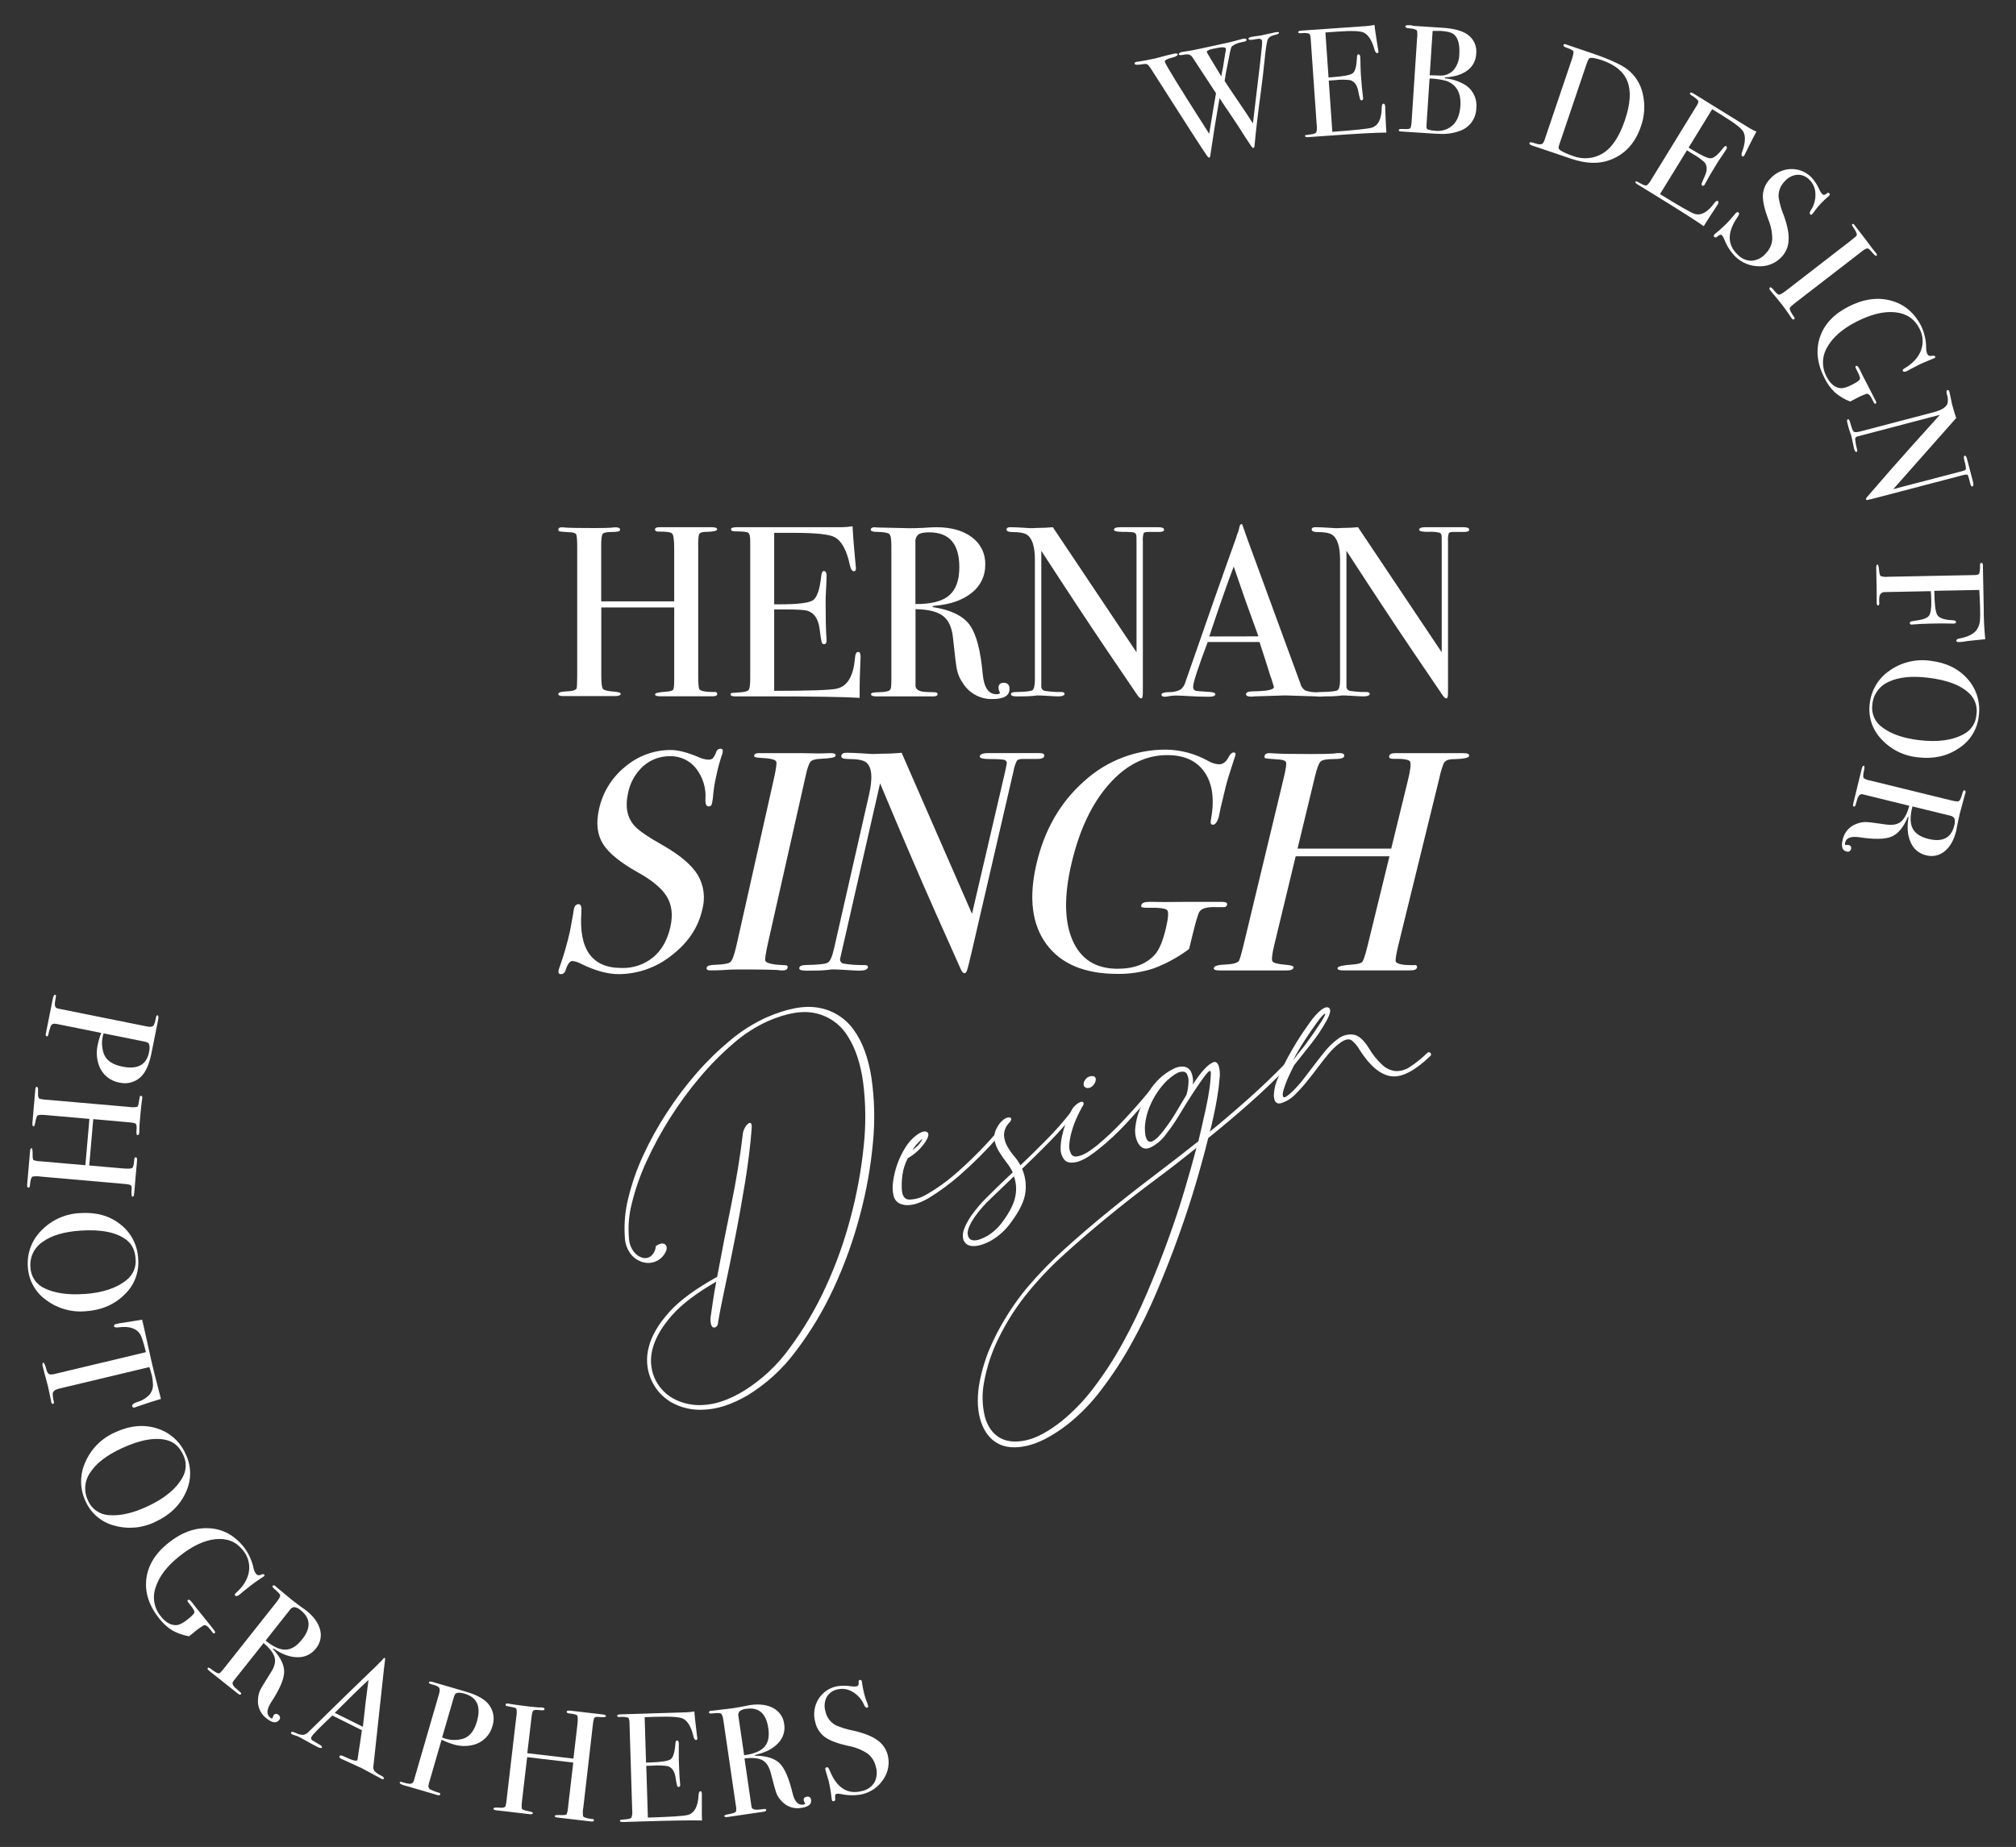<?xml version="1.0" encoding="UTF-8"?> <svg xmlns="http://www.w3.org/2000/svg" width="275" height="252" viewBox="0 0 275 252" fill="none"><rect x="0" y="0" width="275" height="252" fill="#333333" stroke="none"/><path d="M97.836 94.702C97.836 94.903 97.629 95.003 97.212 95.003H90.023C89.585 95.003 89.355 94.912 89.355 94.735C89.355 94.558 89.869 94.441 90.891 94.374C91.435 94.33 91.752 94.237 91.839 94.093C91.926 93.949 91.969 93.423 91.969 92.553V82.882H82.022V92.252C82.022 93.245 82.099 93.831 82.252 94.009C82.406 94.186 82.92 94.307 83.808 94.374C84.379 94.421 84.667 94.518 84.667 94.672C84.667 94.826 84.446 94.973 83.999 94.973H76.82C76.376 94.973 76.152 94.882 76.152 94.705C76.152 94.528 76.372 94.421 76.82 94.37L77.711 94.303C78.199 94.257 78.506 94.15 78.639 93.969C78.706 93.858 78.736 93.239 78.736 92.112V74.654C78.736 73.65 78.69 73.078 78.589 72.9C78.489 72.723 78.135 72.616 77.554 72.616C76.886 72.569 76.466 72.532 76.346 72.509C76.225 72.485 76.162 72.395 76.162 72.231C76.162 72.067 76.305 71.95 76.593 71.95C76.683 71.95 76.87 71.95 77.157 71.983C77.708 72.03 79.01 72.05 81.06 72.05C82.186 72.05 82.967 72.034 83.398 72C83.594 71.963 83.793 71.946 83.992 71.95C84.389 71.95 84.587 72.064 84.587 72.284C84.587 72.505 84.229 72.582 83.511 72.582C82.793 72.582 82.366 72.666 82.222 72.833C82.079 73.001 82.009 73.526 82.009 74.413V82.052H91.966V74.898C91.966 73.725 91.878 73.032 91.702 72.82C91.526 72.608 90.909 72.513 89.849 72.535C89.515 72.535 89.351 72.439 89.351 72.238C89.351 72.037 89.538 71.936 89.916 71.936H97.128C97.592 71.936 97.823 72.037 97.823 72.234C97.823 72.432 97.339 72.546 96.367 72.569C96.156 72.56 95.944 72.581 95.739 72.633C95.645 72.653 95.557 72.697 95.485 72.761C95.412 72.825 95.357 72.906 95.325 72.997C95.247 73.513 95.219 74.035 95.242 74.557V92.199C95.242 93.259 95.298 93.872 95.405 94.056C95.622 94.3 96.257 94.421 97.302 94.421C97.662 94.367 97.836 94.464 97.836 94.702Z" fill="white"></path><path d="M117.393 89.645C117.393 89.735 117.37 90.274 117.326 91.271C117.283 92.269 117.26 93.216 117.26 94.122V95.217C115.096 95.083 110.816 95.016 104.421 95.016H100.284C99.866 95.016 99.656 94.929 99.656 94.752C99.656 94.631 99.722 94.564 99.856 94.544C99.923 94.544 100.34 94.514 101.112 94.454C101.686 94.41 102.033 94.286 102.153 94.089C102.274 93.892 102.337 93.366 102.337 92.526V73.83C102.337 73.188 102.244 72.806 102.057 72.682C101.87 72.559 101.265 72.502 100.253 72.502C99.9 72.502 99.722 72.408 99.722 72.221C99.722 72.033 99.966 71.936 100.45 71.936H114.475C115.084 71.94 115.692 71.896 116.295 71.806C116.337 72.756 116.436 74.071 116.592 75.751L116.722 77.177C116.747 77.319 116.759 77.464 116.755 77.608C116.755 77.829 116.659 77.943 116.458 77.943C116.258 77.943 116.041 77.665 115.931 77.11C115.51 75.102 114.825 73.834 113.877 73.305C113.171 72.903 111.318 72.703 108.317 72.703H105.606V82.454H106.401C108.872 82.454 110.377 82.265 110.915 81.888C111.454 81.511 111.824 80.417 112.024 78.605C112.071 78.14 112.191 77.909 112.388 77.909C112.585 77.909 112.752 78.11 112.752 78.508C112.752 78.907 112.732 79.492 112.688 80.265C112.645 81.038 112.622 81.624 112.622 82.022C112.622 84.387 112.657 86.012 112.728 86.898C112.745 87.118 112.752 87.306 112.752 87.46C112.752 87.748 112.632 87.891 112.391 87.891C112.238 87.891 112.134 87.798 112.077 87.611C112.021 87.423 111.93 86.807 111.797 85.77C111.623 84.465 111.086 83.657 110.184 83.347C109.79 83.217 108.755 83.15 107.089 83.15H105.606V94.26C110.457 94.26 113.303 94.16 114.144 93.962C115.6 93.638 116.427 92.242 116.625 89.772C116.669 89.227 116.812 88.952 117.056 88.952C117.3 88.952 117.393 89.18 117.393 89.645Z" fill="white"></path><path d="M137.709 93.989C137.709 94.919 136.937 95.381 135.391 95.381C134.59 95.405 133.795 95.218 133.088 94.841C132.38 94.463 131.782 93.906 131.354 93.226C130.971 92.688 130.697 92.079 130.546 91.436C130.423 90.864 130.242 89.401 129.999 87.059C129.865 85.647 129.413 84.643 128.643 84.047C127.873 83.451 126.62 83.14 124.883 83.113V93.557C124.883 94.002 125.237 94.277 125.942 94.387C126.142 94.411 126.65 94.434 127.464 94.454C127.752 94.454 127.895 94.541 127.895 94.719C127.895 94.896 127.708 95.016 127.334 95.016H119.541C119.053 95.016 118.813 94.919 118.813 94.719C118.813 94.518 119.13 94.478 119.771 94.454C120.811 94.434 121.373 94.301 121.457 94.056C121.547 93.945 121.591 93.514 121.591 92.764V74.46C121.591 73.573 121.497 73.044 121.31 72.867C121.123 72.689 120.556 72.589 119.604 72.569C119.053 72.569 118.779 72.469 118.779 72.271C118.779 72.074 118.956 71.936 119.307 71.936C119.407 71.941 119.506 71.952 119.604 71.97L124.008 72.07C124.449 72.07 125.067 72.07 125.858 72.027C126.749 71.967 127.366 71.936 127.711 71.936C129.764 71.936 131.391 72.396 132.593 73.315C133.174 73.743 133.641 74.306 133.956 74.955C134.27 75.605 134.421 76.322 134.396 77.043C134.41 77.781 134.252 78.511 133.933 79.177C133.615 79.842 133.146 80.424 132.563 80.875C131.328 81.881 129.651 82.472 127.534 82.648C127.337 82.672 127.224 82.705 127.201 82.749C127.177 82.792 127.311 82.882 127.534 82.882C129.852 83.279 131.446 84.094 132.316 85.325C133.186 86.557 133.765 88.78 134.052 91.995C134.228 93.811 134.846 94.719 135.906 94.719C136.24 94.719 136.403 94.651 136.403 94.521C136.4 94.495 136.389 94.472 136.37 94.454C136.275 94.269 136.218 94.066 136.203 93.858C136.203 93.393 136.447 93.162 136.931 93.162C137.415 93.162 137.709 93.437 137.709 93.989ZM130.86 77.374C130.86 74.215 129.492 72.635 126.756 72.633C126.029 72.633 125.531 72.733 125.267 72.934C125.122 73.067 125.011 73.232 124.941 73.416C124.872 73.601 124.848 73.799 124.87 73.995V82.417C126.987 82.437 128.515 82.05 129.454 81.256C130.394 80.462 130.862 79.168 130.86 77.374Z" fill="white"></path><path d="M158.785 72.281C158.785 72.501 158.511 72.599 157.96 72.579H156.625C156.271 72.579 156.064 72.639 155.997 72.759C155.902 73.12 155.868 73.495 155.897 73.867V92.941C155.897 94.112 155.897 94.795 155.863 94.996C155.83 95.196 155.776 95.293 155.666 95.293C155.556 95.293 155.382 95.17 155.205 94.925L150.988 88.711C148.539 85.091 145.558 80.571 142.043 75.152V93.721C142.049 93.856 142.103 93.985 142.194 94.086C142.286 94.186 142.409 94.251 142.544 94.269C143.285 94.382 144.034 94.433 144.784 94.42C145.075 94.42 145.218 94.51 145.218 94.684C145.218 94.858 144.931 95.019 144.36 95.019C144.16 95.019 143.532 94.989 142.473 94.922C142.119 94.899 141.779 94.889 141.448 94.889L140.867 94.956C140.46 94.999 139.835 95.019 138.997 95.019H138.663C138.156 95.019 137.902 94.922 137.902 94.721C137.902 94.52 138.123 94.423 138.57 94.423C139.869 94.4 140.627 94.316 140.834 94.172C141.041 94.028 141.168 93.56 141.168 92.764V76.387C141.168 74.548 140.793 73.397 140.043 72.933C139.689 72.71 139.06 72.599 138.156 72.599C137.582 72.599 137.294 72.481 137.294 72.247C137.294 72.04 137.461 71.933 137.792 71.933C138.233 71.933 138.794 71.956 139.478 71.999C140.163 72.043 140.527 72.067 140.57 72.067C140.614 72.067 140.944 72.067 141.498 72.033C142.226 72.033 142.932 71.999 143.615 71.933L155.032 88.999V74.258C155.032 73.589 155.032 73.157 154.998 73.017C154.985 72.943 154.954 72.874 154.907 72.816C154.86 72.757 154.8 72.712 154.731 72.682C154.578 72.605 154.063 72.568 153.145 72.568C152.351 72.568 151.953 72.468 151.953 72.271C151.953 72.073 152.217 71.936 152.748 71.936H158.09C158.545 71.946 158.785 72.05 158.785 72.281Z" fill="white"></path><path d="M180.626 94.768C180.626 94.956 180.459 95.049 180.129 95.049C179.93 95.051 179.732 95.04 179.534 95.016L175.331 94.885L171.13 95.016C170.965 95.039 170.799 95.051 170.632 95.049C170.192 95.049 169.965 94.936 169.965 94.715C169.965 94.494 170.262 94.33 170.856 94.33C172.799 94.31 173.768 94.116 173.768 93.748C173.753 93.659 173.731 93.572 173.701 93.487L173.431 92.61L173.26 92.145C173.062 91.462 172.578 89.947 171.808 87.6H164.742C163.407 91.139 162.745 93.172 162.759 93.701C162.742 93.827 162.774 93.955 162.846 94.06C162.919 94.165 163.029 94.238 163.153 94.266C163.22 94.286 163.77 94.33 164.822 94.397C165.46 94.42 165.781 94.531 165.781 94.731C165.781 94.932 165.493 95.066 164.922 95.066C163.907 95.066 162.726 95.023 161.38 94.936C161.046 94.912 160.712 94.902 160.355 94.902C160.01 94.901 159.666 94.938 159.329 95.013C159.188 95.045 159.044 95.062 158.899 95.066C158.592 95.066 158.435 94.969 158.435 94.768C158.435 94.567 158.768 94.457 159.476 94.434C159.996 94.453 160.513 94.345 160.982 94.119C161.345 93.856 161.603 93.473 161.71 93.038C164.54 84.866 166.845 78.306 168.626 73.358C168.694 73.053 168.799 72.756 168.936 72.475L169.076 71.873C169.143 71.628 169.23 71.508 169.343 71.508C169.457 71.508 169.464 71.571 169.507 71.705C169.794 72.569 170.445 74.37 171.46 77.11C172.242 79.245 174.215 84.628 177.381 93.259C177.474 93.651 177.713 93.994 178.049 94.216C178.597 94.397 179.174 94.477 179.752 94.454C180.339 94.474 180.626 94.581 180.626 94.768ZM171.661 86.827L169.874 81.885L168.292 77.3C167.363 79.754 166.25 82.934 164.953 86.841L171.661 86.827Z" fill="white"></path><path d="M200.411 72.281C200.411 72.501 200.137 72.599 199.586 72.579H198.25C197.916 72.579 197.689 72.639 197.622 72.759C197.528 73.12 197.494 73.495 197.522 73.867V92.941C197.522 94.112 197.522 94.795 197.489 94.996C197.455 95.196 197.402 95.293 197.292 95.293C197.182 95.293 197.008 95.17 196.831 94.925L192.614 88.711C190.165 85.091 187.183 80.571 183.668 75.152V93.721C183.675 93.856 183.728 93.985 183.82 94.086C183.911 94.186 184.035 94.251 184.169 94.269C184.91 94.382 185.66 94.433 186.41 94.42C186.7 94.42 186.844 94.51 186.844 94.684C186.844 94.858 186.56 95.019 185.986 95.019C185.785 95.019 185.157 94.989 184.099 94.922C183.745 94.899 183.404 94.889 183.074 94.889L182.493 94.956C182.085 94.999 181.461 95.019 180.626 95.019H180.292C179.785 95.019 179.531 94.922 179.531 94.721C179.531 94.52 179.751 94.423 180.199 94.423C181.498 94.4 182.256 94.316 182.463 94.172C182.67 94.028 182.797 93.56 182.797 92.764V76.387C182.797 74.548 182.422 73.397 181.671 72.933C181.317 72.71 180.689 72.599 179.785 72.599C179.21 72.599 178.923 72.481 178.923 72.247C178.923 72.04 179.09 71.933 179.421 71.933C179.862 71.933 180.423 71.956 181.107 71.999C181.792 72.043 182.156 72.067 182.199 72.067C182.242 72.067 182.576 72.067 183.127 72.033C183.855 72.033 184.561 71.999 185.244 71.933L196.661 88.999V74.258C196.661 73.589 196.661 73.157 196.627 73.017C196.614 72.944 196.583 72.875 196.537 72.816C196.491 72.758 196.432 72.712 196.364 72.682C195.842 72.571 195.307 72.532 194.774 72.568C193.979 72.568 193.582 72.468 193.582 72.271C193.582 72.073 193.846 71.936 194.377 71.936H199.719C200.17 71.946 200.411 72.05 200.411 72.281Z" fill="white"></path><path d="M95.803 124.08C95.257 126.534 93.869 128.618 91.639 130.334C89.588 131.99 87.037 132.9 84.403 132.914C82.88 132.914 81.166 132.444 79.261 131.505C78.897 131.295 78.493 131.165 78.075 131.124C77.741 131.124 77.437 131.515 77.18 132.305C77.064 132.71 76.846 132.914 76.513 132.914C76.229 132.914 76.125 132.743 76.199 132.402C76.233 132.226 76.285 132.055 76.356 131.89C76.915 130.312 77.38 128.702 77.748 127.068C77.811 126.783 77.955 125.987 78.185 124.679C78.206 124.453 78.241 124.23 78.292 124.009C78.386 123.581 78.603 123.367 78.943 123.367C79.224 123.367 79.347 123.701 79.311 124.404C78.921 129.517 80.742 132.074 84.773 132.074C86.351 132.129 87.894 131.605 89.114 130.602C90.276 129.622 91.055 128.236 91.452 126.442C91.806 124.849 91.649 123.491 90.981 122.366C90.313 121.242 88.984 120.126 86.994 119.02C84.601 117.681 83.018 116.386 82.246 115.135C81.473 113.883 81.29 112.333 81.695 110.483C82.172 108.182 83.428 106.117 85.251 104.637C86.999 103.138 89.228 102.32 91.528 102.332C92.495 102.332 93.756 102.658 95.312 103.312C95.704 103.498 96.125 103.611 96.557 103.647C96.793 103.673 97.031 103.613 97.225 103.476C97.436 103.208 97.598 102.904 97.703 102.579C97.738 102.458 97.812 102.351 97.913 102.274C98.014 102.198 98.137 102.156 98.263 102.154C98.547 102.154 98.651 102.325 98.577 102.666C98.543 102.842 98.49 103.014 98.421 103.178C98.151 103.99 97.928 104.817 97.753 105.655C97.494 106.72 97.323 107.804 97.242 108.897L97.135 109.566C97.091 109.881 96.928 110.035 96.647 110.035C96.367 110.035 96.193 109.7 96.227 109.054C96.34 107.543 95.883 106.043 94.948 104.851C94.528 104.315 93.989 103.885 93.374 103.594C92.759 103.304 92.085 103.161 91.405 103.178C90.053 103.158 88.743 103.645 87.732 104.544C86.656 105.522 85.929 106.827 85.662 108.258C85.261 110.078 85.548 111.543 86.523 112.652C87.064 113.279 88.341 114.161 90.353 115.299C92.717 116.637 94.326 117.996 95.178 119.375C95.591 120.077 95.859 120.856 95.966 121.664C96.073 122.472 96.017 123.293 95.803 124.08Z" fill="white"></path><path d="M107.433 132.04C107.379 132.281 107.182 132.402 106.845 132.402H106.421C106.269 132.319 104.362 132.277 100.698 132.275C99.992 132.275 99.281 132.304 98.564 132.362C98.193 132.388 97.626 132.402 96.864 132.402C96.497 132.402 96.343 132.275 96.4 132.017C96.457 131.759 96.848 131.662 97.585 131.635C98.721 131.605 99.412 131.471 99.666 131.227C99.92 130.983 100.2 130.166 100.514 128.768L105.566 106.25C105.88 104.851 105.983 104.07 105.877 103.908C105.77 103.623 105.015 103.452 103.619 103.396C103.082 103.369 102.828 103.268 102.868 103.094C102.918 102.867 103.118 102.76 103.459 102.76H109.252C109.68 102.76 110.508 102.776 111.733 102.803L113.373 102.76C113.83 102.76 114.041 102.884 113.977 103.125C113.914 103.365 113.263 103.476 111.974 103.529C111.249 103.556 110.782 103.687 110.575 103.914C110.368 104.142 110.151 104.737 109.934 105.705L104.798 128.497C104.431 130.119 104.304 131 104.414 131.143C104.65 131.456 105.525 131.64 107.039 131.696C107.359 131.676 107.489 131.799 107.433 132.04Z" fill="white"></path><path d="M142.447 103.167C142.38 103.452 141.996 103.579 141.291 103.552H139.575C139.121 103.552 138.834 103.629 138.714 103.787C138.489 104.236 138.334 104.716 138.253 105.212L132.576 129.761C132.227 131.267 132.004 132.148 131.909 132.404C131.813 132.661 131.701 132.788 131.575 132.786C131.404 132.786 131.241 132.629 131.09 132.314L127.528 124.326C125.457 119.668 122.965 113.852 120.051 106.879L114.609 130.778C114.589 130.856 114.586 130.938 114.6 131.018C114.615 131.097 114.645 131.173 114.691 131.239C114.736 131.306 114.795 131.362 114.864 131.404C114.933 131.447 115.009 131.474 115.089 131.484C116.021 131.63 116.964 131.693 117.908 131.675C118.278 131.675 118.439 131.792 118.385 132.01C118.322 132.297 117.921 132.438 117.19 132.438C116.936 132.438 116.141 132.396 114.806 132.311C114.361 132.281 113.931 132.267 113.507 132.267C113.533 132.267 113.28 132.297 112.745 132.354C112.211 132.411 111.41 132.438 110.338 132.438H109.914C109.266 132.438 108.972 132.311 109.029 132.053C109.086 131.795 109.4 131.668 109.964 131.668C111.633 131.642 112.623 131.53 112.932 131.334C113.242 131.137 113.513 130.533 113.747 129.52L118.542 108.438C119.081 106.071 118.935 104.589 118.105 103.991C117.714 103.706 116.939 103.562 115.767 103.562C115.029 103.562 114.695 103.415 114.765 103.114C114.836 102.813 115.069 102.709 115.497 102.709C116.064 102.709 116.782 102.738 117.65 102.796C118.515 102.853 118.986 102.88 119.033 102.88L120.235 102.839C121.174 102.839 122.093 102.796 122.99 102.709L132.59 124.688L137.001 105.744C137.204 104.864 137.311 104.329 137.335 104.145C137.343 104.057 137.324 103.968 137.28 103.892C137.237 103.815 137.171 103.754 137.091 103.716C136.917 103.616 136.246 103.569 135.087 103.569C134.066 103.569 133.585 103.438 133.642 103.184C133.698 102.93 134.082 102.756 134.763 102.756H141.619C142.246 102.732 142.514 102.883 142.447 103.167Z" fill="white"></path><path d="M167.39 123.436C167.37 123.54 167.311 123.632 167.225 123.695C167.14 123.757 167.034 123.784 166.929 123.771H165.954C164.667 123.715 163.878 123.938 163.587 124.44C163.393 124.782 163.042 126.009 162.535 128.121L162.201 129.483C160.734 130.583 159.12 131.469 157.406 132.117C155.8 132.649 154.116 132.907 152.424 132.88C147.972 132.88 144.75 131.536 142.757 128.847C140.765 126.159 140.304 122.511 141.375 117.901C142.463 113.232 144.633 109.462 147.883 106.591C150.952 103.789 154.964 102.249 159.116 102.281C161.105 102.32 163.054 102.847 164.792 103.817C165.248 104.094 165.765 104.255 166.298 104.285C166.837 104.285 167.273 103.944 167.607 103.261C167.844 102.863 168.061 102.666 168.275 102.666C168.489 102.666 168.585 102.779 168.532 103C168.512 103.084 168.415 103.382 168.245 103.894C167.706 105.518 167.353 106.685 167.186 107.394L166.518 110.168C166.311 111.165 166.221 111.611 166.248 111.507C166.028 112.176 165.76 112.531 165.45 112.531C165.196 112.531 165.099 112.33 165.169 111.928C165.693 109.175 165.419 107.002 164.348 105.41C163.277 103.817 161.564 103.024 159.209 103.03C156.257 103.03 153.611 104.357 151.269 107.009C148.927 109.662 147.223 113.271 146.157 117.838C145.128 122.235 145.178 125.724 146.307 128.305C147.435 130.886 149.479 132.178 152.437 132.18C154.695 132.18 156.4 131.529 157.553 130.226C158.132 129.572 158.624 128.397 159.029 126.699C159.365 125.285 159.43 124.449 159.223 124.193C159.015 123.936 158.117 123.825 156.528 123.858C156.277 123.874 156.025 123.853 155.78 123.794C155.676 123.754 155.643 123.661 155.676 123.52C155.75 123.209 156.097 123.052 156.718 123.052H157.483C157.897 123.081 159.394 123.081 161.974 123.052H166.649C167.2 123.055 167.453 123.182 167.39 123.436Z" fill="white"></path><path d="M193.291 132.017C193.228 132.275 192.928 132.402 192.397 132.402H183.211C182.65 132.402 182.396 132.288 182.453 132.067C182.509 131.847 183.201 131.686 184.53 131.599C185.238 131.545 185.672 131.425 185.829 131.241C185.985 131.057 186.203 130.394 186.496 129.26L189.535 116.831H176.743L173.828 128.908C173.517 130.19 173.434 130.946 173.577 131.171C173.721 131.395 174.342 131.555 175.451 131.642C176.168 131.699 176.506 131.826 176.452 132.024C176.389 132.282 176.075 132.409 175.514 132.409H166.341C165.777 132.409 165.523 132.295 165.577 132.074C165.63 131.853 165.947 131.706 166.528 131.649L167.69 131.565C168.322 131.509 168.752 131.365 168.976 131.137C169.093 130.997 169.33 130.2 169.677 128.751L175.087 106.25C175.394 104.972 175.514 104.219 175.421 103.992C175.327 103.764 174.933 103.637 174.175 103.607C173.307 103.546 172.799 103.503 172.652 103.473C172.505 103.443 172.452 103.322 172.502 103.115C172.552 102.907 172.773 102.753 173.143 102.753C173.257 102.753 173.477 102.77 173.858 102.797C174.552 102.853 176.222 102.882 178.866 102.884C180.316 102.884 181.327 102.86 181.905 102.82C182.164 102.772 182.427 102.749 182.69 102.753C183.201 102.753 183.421 102.897 183.358 103.182C183.294 103.466 182.803 103.57 181.882 103.57C180.96 103.57 180.379 103.677 180.142 103.905C179.905 104.132 179.651 104.795 179.374 105.936L176.997 115.784H189.775L192.026 106.578C192.398 105.066 192.502 104.173 192.34 103.901C192.176 103.63 191.412 103.506 190.043 103.536C189.618 103.536 189.438 103.406 189.498 103.152C189.558 102.897 189.832 102.763 190.316 102.763H199.599C200.197 102.763 200.464 102.894 200.4 103.148C200.337 103.403 199.676 103.546 198.42 103.577C198.142 103.566 197.863 103.594 197.592 103.66C197.458 103.691 197.332 103.748 197.221 103.828C197.109 103.909 197.015 104.011 196.944 104.129C196.685 104.779 196.485 105.451 196.347 106.137L190.777 128.835C190.443 130.2 190.317 130.997 190.4 131.224C190.6 131.539 191.368 131.693 192.707 131.693C193.165 131.619 193.358 131.736 193.291 132.017Z" fill="white"></path><path d="M104.484 138.85C107.329 137.599 109.743 137.133 111.723 137.512C113.637 137.852 115.339 138.934 116.462 140.523C117.641 142.156 118.442 144.309 118.862 146.982C119.29 149.895 119.367 152.848 119.089 155.779C118.787 159.157 118.192 162.503 117.313 165.778C116.416 169.199 115.217 172.533 113.73 175.74C112.319 178.803 110.578 181.701 108.538 184.384C106.747 186.799 104.506 188.845 101.94 190.407C99.823 191.629 97.863 192.268 96.053 192.338C94.457 192.45 92.865 192.083 91.478 191.284C90.234 190.528 89.27 189.384 88.733 188.028C88.197 186.672 88.117 185.177 88.507 183.772C88.894 182.209 89.842 180.633 91.318 178.993C92.794 177.353 94.974 175.801 97.829 174.211C98.426 170.972 99.061 167.716 99.736 164.443C100.41 161.17 100.936 157.978 101.312 154.866C101.326 154.58 101.399 154.299 101.526 154.043C101.63 153.79 101.786 153.562 101.983 153.373C102.15 153.223 102.287 153.176 102.397 153.233C102.507 153.29 102.554 153.5 102.544 153.865C102.371 156.188 102.066 158.682 101.629 161.348C101.193 164.014 100.731 166.579 100.243 169.044C99.756 171.514 99.293 173.768 98.854 175.807C98.416 177.846 98.108 179.44 97.93 180.589C97.925 180.667 97.905 180.743 97.871 180.812C97.836 180.882 97.788 180.944 97.729 180.994C97.678 181.051 97.613 181.093 97.54 181.115C97.467 181.138 97.389 181.14 97.315 181.121C97.168 181.081 97.055 180.93 96.981 180.663C96.89 180.239 96.89 179.801 96.981 179.378C97.07 178.787 97.17 178.111 97.282 177.35C97.393 176.589 97.534 175.763 97.706 174.87C95.071 176.396 93.068 177.882 91.695 179.431C90.323 180.981 89.442 182.46 89.054 183.912C88.658 185.233 88.726 186.651 89.248 187.928C89.755 189.13 90.642 190.133 91.772 190.782C93.068 191.501 94.547 191.818 96.023 191.692C97.692 191.602 99.502 190.966 101.469 189.772C103.897 188.267 106.007 186.301 107.68 183.982C109.61 181.382 111.265 178.586 112.615 175.64C114.044 172.545 115.195 169.329 116.054 166.029C116.899 162.853 117.489 159.615 117.821 156.345C118.127 153.495 118.104 150.619 117.751 147.775C117.403 145.171 116.703 143.046 115.65 141.4C115.177 140.619 114.553 139.94 113.815 139.403C113.077 138.866 112.24 138.481 111.353 138.271C109.54 137.823 107.319 138.204 104.695 139.349C102.998 140.129 101.423 141.151 100.02 142.384C98.376 143.796 96.851 145.341 95.459 147.002C93.975 148.757 92.616 150.615 91.391 152.56C90.189 154.454 89.119 156.428 88.189 158.47C87.339 160.309 86.668 162.227 86.186 164.195C85.77 165.8 85.645 167.466 85.815 169.115C85.865 169.75 86.106 170.356 86.506 170.851C86.807 171.231 87.223 171.503 87.692 171.624C87.887 171.671 88.09 171.672 88.286 171.628C88.482 171.583 88.665 171.494 88.82 171.367C89.199 171.021 89.428 170.541 89.458 170.028C89.631 169.887 89.829 169.78 90.043 169.714C90.219 169.648 90.413 169.648 90.59 169.714C90.672 169.744 90.745 169.795 90.803 169.86C90.861 169.925 90.903 170.003 90.924 170.088C90.971 170.316 90.935 170.553 90.824 170.758C90.567 171.335 90.112 171.801 89.542 172.07C88.971 172.339 88.323 172.394 87.715 172.223C87.07 172.043 86.496 171.666 86.072 171.146C85.553 170.481 85.26 169.667 85.234 168.823C85.105 167.025 85.263 165.217 85.705 163.469C86.188 161.476 86.864 159.534 87.725 157.673C88.656 155.65 89.734 153.699 90.951 151.834C92.182 149.927 93.549 148.112 95.041 146.403C96.454 144.78 97.998 143.276 99.656 141.905C101.123 140.677 102.747 139.649 104.484 138.85Z" fill="white"></path><path d="M123.841 158.021C123.479 158.697 123.235 159.431 123.12 160.19C123.025 160.814 122.987 161.446 123.007 162.077C123.02 163.115 123.354 163.647 124.008 163.673C124.832 163.659 125.638 163.428 126.346 163.004C127.735 162.21 129.044 161.28 130.253 160.23C132.228 158.516 134.082 156.666 135.799 154.692C135.966 154.524 136.116 154.494 136.256 154.591C136.396 154.688 136.38 154.849 136.213 155.053C134.544 156.953 132.753 158.742 130.85 160.407C129.626 161.469 128.323 162.437 126.953 163.302C126.487 163.595 125.997 163.848 125.488 164.058C125.006 164.268 124.492 164.393 123.968 164.43C123.526 164.464 123.082 164.384 122.679 164.195C122.478 164.088 122.304 163.938 122.167 163.755C122.031 163.572 121.937 163.362 121.891 163.138C121.742 162.505 121.72 161.849 121.825 161.207C121.935 160.401 122.129 159.608 122.402 158.841C122.683 158.034 123.057 157.262 123.518 156.542C123.907 155.902 124.413 155.341 125.01 154.889C125.709 154.385 126.206 154.252 126.499 154.491C126.793 154.732 126.63 155.277 126.002 156.124C125.418 156.897 124.683 157.543 123.841 158.021ZM124.726 156.529L124.472 156.957C124.68 156.783 124.893 156.586 125.14 156.365C125.349 156.17 125.528 155.944 125.671 155.696C125.795 155.505 125.838 155.411 125.798 155.425C125.705 155.471 125.622 155.533 125.551 155.609C125.427 155.722 125.24 155.913 124.993 156.178C124.896 156.288 124.807 156.406 124.726 156.529Z" fill="white"></path><path d="M137.662 153.196C137.219 153.641 136.965 154.24 136.954 154.869C136.981 155.404 137.132 155.925 137.395 156.392C137.667 156.882 137.988 157.344 138.353 157.77C138.682 158.145 138.965 158.558 139.195 159.002C140.39 157.864 141.588 156.687 142.787 155.471C143.934 154.312 145.015 153.089 146.023 151.807C146.19 151.603 146.357 151.549 146.48 151.653C146.604 151.757 146.604 151.907 146.437 152.115C145.398 153.404 144.268 154.668 143.048 155.906C141.828 157.144 140.619 158.335 139.422 159.477C139.849 160.463 140.008 161.545 139.882 162.612C139.769 163.784 139.108 165.18 137.899 166.802C137.16 167.845 136.199 168.709 135.084 169.332C134.085 169.854 133.244 170.077 132.563 170.001C132.259 169.991 131.97 169.871 131.748 169.663C131.526 169.455 131.387 169.173 131.358 168.87C131.233 168.185 131.611 167.181 132.493 165.858C133.161 164.924 133.912 164.051 134.737 163.252C135.73 162.254 136.843 161.18 138.076 160.029L138.139 159.952C137.915 159.474 137.633 159.024 137.301 158.614C136.942 158.147 136.608 157.662 136.3 157.161C135.993 156.687 135.778 156.159 135.668 155.605C135.568 155.002 135.687 154.382 136.002 153.858C136.198 153.459 136.476 153.105 136.817 152.821C137.023 152.636 137.276 152.513 137.548 152.463C137.749 152.446 137.882 152.5 137.936 152.624C137.989 152.747 137.906 152.928 137.662 153.196ZM136.817 166.621C137.777 165.312 138.341 164.164 138.51 163.178C138.686 162.284 138.617 161.359 138.31 160.501C137.112 161.639 136.038 162.67 135.087 163.596C134.305 164.332 133.597 165.144 132.974 166.019C132.264 167.061 131.941 167.851 132.005 168.388C132.069 168.93 132.339 169.215 132.827 169.238C133.314 169.262 133.925 169.057 134.68 168.626C135.525 168.115 136.253 167.432 136.817 166.621Z" fill="white"></path><path d="M147.549 151.145C147.34 151.522 147.106 151.996 146.848 152.567C146.586 153.15 146.369 153.752 146.196 154.367C146.022 154.942 145.91 155.535 145.863 156.134C145.806 156.576 145.889 157.024 146.1 157.416C146.159 157.543 146.257 157.649 146.38 157.718C146.503 157.786 146.644 157.814 146.784 157.797C147.12 157.762 147.449 157.671 147.756 157.529C148.101 157.375 148.429 157.184 148.734 156.961C149.045 156.74 149.322 156.532 149.566 156.345C150.878 155.257 152.12 154.086 153.282 152.838C154.524 151.513 155.665 150.22 156.705 148.959C156.726 148.925 156.755 148.895 156.788 148.872C156.822 148.849 156.86 148.834 156.9 148.827C156.94 148.819 156.981 148.821 157.02 148.83C157.06 148.84 157.097 148.858 157.129 148.883C157.286 148.983 157.282 149.113 157.129 149.274C156.047 150.595 154.886 151.924 153.646 153.263C152.461 154.55 151.178 155.742 149.809 156.83C149.442 157.129 149.036 157.428 148.591 157.727C148.175 158.013 147.727 158.248 147.255 158.426C146.85 158.584 146.416 158.652 145.983 158.627C145.786 158.615 145.596 158.553 145.431 158.447C145.265 158.341 145.128 158.195 145.034 158.021C144.786 157.632 144.661 157.175 144.677 156.713C144.678 156.13 144.744 155.548 144.874 154.98C145.012 154.36 145.191 153.749 145.408 153.152C145.596 152.617 145.832 152.099 146.113 151.606C146.264 151.267 146.493 150.969 146.781 150.736C146.976 150.563 147.203 150.429 147.449 150.342C147.629 150.291 147.749 150.342 147.806 150.482C147.863 150.623 147.759 150.847 147.549 151.145ZM149.258 147.909C149.121 148.131 148.916 148.303 148.674 148.401C148.583 148.44 148.486 148.46 148.387 148.46C148.288 148.46 148.19 148.44 148.1 148.401C148.018 148.36 147.949 148.298 147.898 148.223C147.847 148.147 147.817 148.06 147.809 147.969C147.809 147.824 147.838 147.68 147.896 147.546C147.953 147.412 148.037 147.292 148.143 147.193C148.268 147.037 148.44 146.926 148.634 146.878C148.81 146.824 148.997 146.814 149.178 146.848C149.255 146.867 149.324 146.91 149.376 146.97C149.428 147.029 149.46 147.104 149.469 147.183C149.487 147.442 149.412 147.699 149.258 147.909Z" fill="white"></path><path d="M162.712 148.002C162.839 147.771 163.046 147.433 163.38 146.998C163.689 146.554 164.034 146.137 164.412 145.75C164.709 145.423 165.063 145.153 165.457 144.953C165.791 144.803 166.041 144.953 166.228 145.388C166.399 145.963 166.444 146.568 166.362 147.162C166.298 147.978 166.185 148.835 166.028 149.789C165.871 150.742 165.694 151.622 165.5 152.482C165.307 153.343 165.166 153.985 165.026 154.413C166.785 152.977 168.541 151.477 170.295 149.916C172.049 148.354 173.731 146.746 175.341 145.09C175.508 144.906 175.648 144.883 175.765 145.027C175.882 145.171 175.858 145.335 175.691 145.519C173.955 147.303 172.181 148.996 170.369 150.595C168.557 152.195 166.705 153.756 164.812 155.28C164.367 157.098 163.811 159.142 163.143 161.411C162.475 163.679 161.696 166.058 160.805 168.545C159.915 171.039 158.931 173.556 157.854 176.094C156.807 178.586 155.623 181.018 154.307 183.379C153.082 185.593 151.694 187.711 150.154 189.717C148.809 191.499 147.237 193.096 145.479 194.469C143.475 195.984 141.671 196.919 140.066 197.273C138.461 197.628 137.137 197.517 136.093 196.939C135.044 196.356 134.287 195.382 133.822 194.014C133.357 192.646 133.26 191.015 133.531 189.118C133.891 186.936 134.566 184.818 135.535 182.831C136.754 180.289 138.277 177.906 140.069 175.733C141.665 173.849 143.385 172.074 145.218 170.422C147.16 168.667 149.176 166.938 151.269 165.235C153.361 163.533 155.467 161.881 157.587 160.279C159.699 158.68 161.66 157.158 163.47 155.715C163.608 155.126 163.767 154.44 163.948 153.657C164.131 152.877 164.311 152.068 164.495 151.228C164.679 150.388 164.829 149.554 164.956 148.725C165.072 147.973 165.143 147.216 165.17 146.456C165.17 145.974 164.959 146.021 164.502 146.603C164.044 147.185 163.5 147.978 162.832 148.982C162.164 149.986 161.497 151.057 160.829 152.181C160.307 153.054 159.731 153.892 159.102 154.691C158.543 155.498 157.788 156.148 156.909 156.582C156.158 156.91 155.573 156.648 155.152 155.795C154.875 155.158 154.779 154.456 154.875 153.767C154.967 152.941 155.172 152.132 155.483 151.361C155.81 150.533 156.215 149.738 156.692 148.986C157.118 148.295 157.632 147.662 158.221 147.105C158.757 146.612 159.356 146.195 160.004 145.863C160.455 145.606 160.972 145.49 161.49 145.529C161.697 145.56 161.895 145.64 162.065 145.763C162.235 145.885 162.373 146.047 162.468 146.235C162.717 146.788 162.802 147.402 162.712 148.002ZM163.206 156.609C161.437 158.045 159.527 159.527 157.476 161.052C155.426 162.578 153.383 164.174 151.346 165.838C149.309 167.5 147.343 169.184 145.449 170.891C143.669 172.474 142.009 174.187 140.484 176.017C138.793 178.035 137.355 180.252 136.203 182.62C135.269 184.51 134.605 186.523 134.233 188.6C133.933 190.158 133.971 191.763 134.346 193.305C134.714 194.621 135.371 195.564 136.32 196.136C137.268 196.707 138.471 196.836 139.929 196.524C141.385 196.214 143.037 195.321 144.885 193.847C146.523 192.501 147.992 190.961 149.259 189.259C150.708 187.345 152.013 185.327 153.162 183.219C154.369 181.023 155.482 178.729 156.501 176.335C157.521 173.942 158.46 171.562 159.32 169.197C160.181 166.828 160.931 164.572 161.57 162.428C162.209 160.284 162.754 158.344 163.206 156.609ZM161.831 149.417C162.001 148.86 162.097 148.283 162.118 147.701C162.162 147.284 162.079 146.864 161.881 146.496C161.707 146.235 161.406 146.161 160.982 146.255C160.558 146.349 159.981 146.73 159.233 147.393C158.717 147.893 158.257 148.447 157.86 149.046C157.444 149.665 157.093 150.325 156.812 151.017C156.543 151.67 156.353 152.353 156.244 153.051C156.144 153.666 156.144 154.294 156.244 154.909C156.351 155.36 156.495 155.635 156.675 155.728C156.777 155.775 156.89 155.793 157.001 155.781C157.113 155.769 157.219 155.728 157.309 155.662C157.596 155.486 157.856 155.269 158.081 155.019C158.339 154.748 158.579 154.459 158.799 154.156C159.406 153.368 159.964 152.543 160.468 151.686C161.043 150.716 161.493 149.963 161.831 149.404V149.417Z" fill="white"></path><path d="M176.536 145.332C176.411 145.555 176.188 146.009 175.868 146.694C175.573 147.314 175.323 147.955 175.12 148.611C174.946 149.16 174.926 149.511 175.063 149.672C175.2 149.833 175.617 149.582 176.305 148.912C176.866 148.367 177.386 147.781 177.861 147.159C178.362 146.51 178.863 145.854 179.364 145.191C179.861 144.522 180.366 143.896 180.86 143.301C181.332 142.728 181.872 142.215 182.469 141.775C182.766 141.536 183.107 141.359 183.473 141.255C183.839 141.15 184.222 141.12 184.6 141.166C185.321 141.269 186.025 141.882 186.72 143.006C187.224 143.867 187.853 144.649 188.587 145.325C189.081 145.781 189.708 146.067 190.376 146.142C191.073 146.164 191.759 145.962 192.333 145.566C193.174 145.019 193.957 144.387 194.67 143.682C194.835 143.526 194.985 143.519 195.121 143.662C195.257 143.805 195.244 143.955 195.081 144.114C192.974 146.122 191.201 147.045 189.759 146.844C188.316 146.644 186.9 145.472 185.511 143.321C185.241 142.826 184.886 142.383 184.463 142.012C184.069 141.678 183.521 141.771 182.827 142.277C182.249 142.69 181.728 143.179 181.277 143.729C180.78 144.325 180.275 144.954 179.781 145.616C179.287 146.279 178.78 146.935 178.249 147.584C177.757 148.201 177.228 148.787 176.663 149.337C176.125 149.901 175.449 150.313 174.702 150.532C174.095 150.669 173.784 150.298 173.764 149.418C173.799 148.57 174.007 147.739 174.375 146.975C174.836 145.883 175.357 144.818 175.938 143.786C176.552 142.691 177.17 141.681 177.801 140.754C178.432 139.827 178.93 139.138 179.304 138.689C180.174 137.701 180.809 137.296 181.207 137.475C181.606 137.653 181.508 138.275 180.913 139.342C180.314 140.409 179.632 141.427 178.873 142.387L176.536 145.332ZM176.372 144.693C176.916 143.973 177.31 143.465 177.561 143.17C177.783 142.912 177.991 142.643 178.185 142.364C178.352 142.119 178.552 141.845 178.783 141.534C179.013 141.222 179.354 140.72 179.818 140.021C180.116 139.604 180.389 139.169 180.636 138.719C180.763 138.465 180.8 138.331 180.74 138.318C180.679 138.304 180.543 138.408 180.339 138.632C180.092 138.907 179.862 139.196 179.651 139.499C179.108 140.249 178.542 141.073 177.955 141.972C177.381 142.851 176.853 143.759 176.372 144.693Z" fill="white"></path><path d="M174.466 4.46C174.492 4.578 174.275 4.691 173.798 4.795C173.284 4.922 172.977 5.167 172.88 5.531C172.72 6.275 172.608 7.028 172.546 7.787C172.339 9.795 172.138 11.5 171.945 12.903C171.613 15.319 171.34 17.642 171.127 19.87C171.127 20.058 171.057 20.165 170.973 20.182C170.89 20.198 170.823 20.142 170.733 20.021C170.642 19.901 170.352 19.465 169.868 18.719C169.262 17.742 168.626 16.764 167.958 15.784C167.424 15.011 166.889 14.215 166.355 13.385C165.91 15.895 165.49 18.506 165.096 21.219C165.076 21.393 165.026 21.49 164.946 21.507C164.866 21.523 164.769 21.423 164.612 21.212C163.975 20.295 161.507 16.459 157.206 9.704C157.026 9.389 156.812 9.093 156.568 8.824C156.445 8.717 156.191 8.697 155.807 8.767C155.139 8.881 154.805 8.858 154.765 8.694C154.725 8.53 154.835 8.486 155.052 8.436C155.134 8.418 155.218 8.407 155.303 8.406C156.033 8.29 156.812 8.141 157.64 7.961C157.804 7.924 158.084 7.85 158.478 7.737C158.872 7.623 159.393 7.496 160.031 7.355L160.254 7.305C160.488 7.255 160.615 7.305 160.642 7.419C160.669 7.532 160.485 7.7 160.071 7.807C159.239 8.014 158.842 8.218 158.885 8.413C158.97 8.794 160.989 12.073 164.943 18.251C165.352 15.752 165.663 13.908 165.874 12.719L162.729 7.921C162.618 7.714 162.442 7.55 162.228 7.455C161.955 7.403 161.675 7.413 161.406 7.482C161.022 7.553 160.819 7.532 160.795 7.425C160.772 7.318 160.889 7.168 161.173 7.107C161.39 7.061 161.66 7.017 161.977 6.974C162.295 6.93 162.846 6.83 163.62 6.662L165.17 6.328L167.414 5.839C167.917 5.73 168.518 5.576 169.217 5.377C169.309 5.347 169.402 5.321 169.497 5.3C169.831 5.23 170.005 5.267 170.035 5.411C170.065 5.555 169.961 5.628 169.731 5.679L169.397 5.752C168.916 5.83 168.458 6.017 168.061 6.301C167.941 6.399 167.795 6.943 167.624 7.934L167.207 10.039C167.173 10.26 167.12 10.594 167.05 11.043C167.203 11.295 167.664 11.988 168.432 13.121C169.42 14.557 170.246 15.795 170.91 16.832C171.197 14.458 171.531 11.654 171.911 8.419C172.116 6.697 172.199 5.747 172.158 5.568C172.102 5.307 171.825 5.233 171.36 5.334C170.693 5.478 170.359 5.474 170.312 5.334C170.265 5.193 170.402 5.1 170.676 5.039C170.859 4.998 171.044 4.967 171.23 4.946C171.508 4.923 171.785 4.883 172.058 4.825L173.691 4.471C173.907 4.403 174.133 4.369 174.359 4.37C174.383 4.374 174.406 4.384 174.425 4.4C174.444 4.416 174.458 4.437 174.466 4.46ZM165.888 6.572L165.64 6.626L165.287 6.692C164.802 6.826 164.575 6.97 164.619 7.121C164.619 7.148 165.275 8.245 166.589 10.414C166.754 9.664 166.924 8.685 167.1 7.476C167.123 7.312 167.163 7.097 167.223 6.83V6.656C167.18 6.418 166.729 6.388 165.888 6.572Z" fill="white"></path><path d="M188.957 14.577C188.957 14.633 188.957 14.975 188.987 15.604C189.017 16.233 189.031 16.832 189.071 17.401L189.118 18.09C187.751 18.09 185.055 18.236 181.03 18.529L179.591 18.629L178.633 18.696L178.426 18.713C178.162 18.713 178.025 18.683 178.018 18.572C178.012 18.462 178.052 18.448 178.135 18.432L178.92 18.321C179.281 18.268 179.494 18.174 179.561 18.043C179.645 17.716 179.661 17.374 179.608 17.04L178.79 5.287C178.76 4.882 178.683 4.645 178.559 4.578C178.185 4.492 177.797 4.48 177.417 4.541C177.197 4.541 177.083 4.504 177.083 4.387C177.083 4.27 177.224 4.2 177.528 4.176L181.09 3.929L183.428 3.765L186.346 3.56C186.729 3.535 187.11 3.481 187.485 3.396C187.556 3.992 187.676 4.815 187.845 5.866L187.992 6.76C188.012 6.848 188.026 6.937 188.032 7.027C188.032 7.168 187.982 7.241 187.859 7.251C187.735 7.262 187.582 7.094 187.488 6.75C187.139 5.507 186.652 4.738 186.029 4.444C185.568 4.221 184.394 4.176 182.506 4.31L180.797 4.431L181.224 10.568L181.725 10.531C183.283 10.424 184.223 10.24 184.543 9.979C184.864 9.718 185.048 9.013 185.097 7.864C185.097 7.569 185.171 7.419 185.294 7.409C185.418 7.399 185.531 7.519 185.551 7.767C185.572 8.014 185.578 8.389 185.585 8.878C185.592 9.366 185.605 9.734 185.622 9.985C185.726 11.476 185.82 12.497 185.902 13.051C185.922 13.188 185.935 13.305 185.942 13.405C185.942 13.586 185.885 13.68 185.732 13.69C185.635 13.69 185.568 13.643 185.525 13.526C185.419 13.149 185.333 12.767 185.268 12.381C185.101 11.569 184.727 11.085 184.146 10.929C183.496 10.854 182.839 10.854 182.189 10.929L181.254 10.996L181.742 17.987C184.798 17.764 186.584 17.576 187.101 17.424C188.005 17.157 188.464 16.241 188.48 14.677C188.48 14.342 188.563 14.155 188.714 14.145C188.864 14.135 188.937 14.286 188.957 14.577Z" fill="white"></path><path d="M201.382 14.811C201.36 15.469 201.145 16.105 200.764 16.641C200.382 17.177 199.852 17.588 199.239 17.823C198.367 18.155 197.439 18.307 196.507 18.271C196.173 18.271 195.245 18.211 193.676 18.107L191.131 17.94C190.898 17.94 190.797 17.856 190.797 17.739C190.797 17.622 191.024 17.575 191.465 17.605C191.963 17.636 192.263 17.605 192.36 17.505C192.457 17.405 192.524 17.093 192.557 16.565L193.298 5.271C193.352 4.916 193.352 4.555 193.298 4.2C193.212 4.026 192.864 3.912 192.253 3.865C191.876 3.839 191.696 3.755 191.706 3.608C191.716 3.46 191.893 3.42 192.24 3.444H192.487C192.62 3.493 192.759 3.524 192.901 3.534L196.961 3.802C198.464 3.916 199.563 4.237 200.267 4.772C200.662 5.068 200.972 5.464 201.165 5.919C201.358 6.374 201.427 6.872 201.366 7.362C201.348 7.807 201.23 8.241 201.019 8.633C200.809 9.024 200.511 9.362 200.15 9.621C199.404 10.179 198.387 10.492 197.098 10.561V10.689C198.136 10.776 199.137 11.116 200.013 11.679C200.501 12.03 200.886 12.505 201.127 13.057C201.368 13.608 201.456 14.214 201.382 14.811ZM199.209 14.437C199.322 12.683 198.685 11.551 197.299 11.04C196.55 10.837 195.78 10.726 195.005 10.709L194.597 16.93C194.571 17.334 194.597 17.565 194.677 17.625C194.758 17.686 195.195 17.806 195.833 17.85C196.254 17.894 196.681 17.848 197.084 17.716C197.486 17.583 197.857 17.366 198.17 17.08C198.785 16.505 199.131 15.623 199.209 14.437ZM199.062 7.426C199.148 6.087 198.901 5.176 198.32 4.692C198.018 4.435 197.421 4.277 196.531 4.217C196.294 4.217 195.926 4.217 195.422 4.217L195.025 10.274H195.212L196.364 10.307C196.714 10.335 197.065 10.285 197.393 10.16C197.722 10.035 198.018 9.838 198.26 9.584C198.771 8.981 199.055 8.217 199.062 7.426Z" fill="white"></path><path d="M223.841 17.227C223.051 19.561 221.626 21.1 219.567 21.845C218.058 22.398 216.308 22.336 214.318 21.658L213.617 21.42L211.807 20.804L210.805 20.47L209.243 19.938L208.946 19.837C208.695 19.754 208.592 19.643 208.638 19.503C208.685 19.362 208.909 19.396 209.33 19.539C209.87 19.724 210.241 19.737 210.438 19.583C210.595 19.365 210.708 19.118 210.772 18.857L214.385 8.179C214.605 7.529 214.682 7.138 214.619 6.997C214.555 6.857 214.235 6.689 213.654 6.492C213.353 6.388 213.226 6.268 213.273 6.121C213.32 5.973 213.44 6 213.664 6.077L214.098 6.224L214.989 6.526L217.103 7.245C219.476 8.053 221.101 8.789 221.978 9.454C223.056 10.282 223.805 11.468 224.088 12.8C224.432 14.269 224.347 15.806 223.841 17.227ZM221.654 16.397C222.396 14.2 222.512 12.442 222.005 11.123C221.497 9.805 220.333 8.836 218.512 8.215C217.631 7.914 217.063 7.827 216.816 7.951C216.705 8.014 216.558 8.318 216.375 8.865L212.799 19.436C212.714 19.659 212.647 19.888 212.599 20.122C212.596 20.17 212.605 20.217 212.622 20.262C212.64 20.306 212.667 20.346 212.702 20.379C212.963 20.644 213.6 20.952 214.615 21.296C215.257 21.541 215.946 21.637 216.63 21.579C217.314 21.521 217.977 21.31 218.569 20.962C219.849 20.212 220.877 18.691 221.654 16.397Z" fill="white"></path><path d="M234.299 27.912L233.738 28.778C233.385 29.297 233.071 29.802 232.763 30.288L232.403 30.86C231.29 30.075 229.011 28.624 225.568 26.509L224.339 25.753L223.521 25.251L223.344 25.141C223.121 25 223.038 24.889 223.093 24.806C223.102 24.791 223.113 24.778 223.126 24.768C223.14 24.757 223.155 24.749 223.172 24.745C223.188 24.741 223.206 24.74 223.223 24.742C223.239 24.745 223.256 24.75 223.27 24.759L223.975 25.128C224.3 25.295 224.523 25.345 224.643 25.278C224.896 25.061 225.105 24.796 225.257 24.498L231.421 14.459C231.635 14.125 231.708 13.874 231.648 13.747C231.393 13.447 231.082 13.199 230.733 13.017C230.543 12.9 230.479 12.793 230.543 12.682C230.606 12.572 230.767 12.612 231.027 12.773L234.072 14.657L236.076 15.895L238.567 17.431C238.893 17.634 239.234 17.811 239.589 17.96C239.297 18.486 238.916 19.227 238.447 20.182L238.046 20.991C238.014 21.076 237.973 21.157 237.922 21.232C237.849 21.353 237.759 21.38 237.652 21.313C237.522 21.232 237.518 21.025 237.652 20.69C238.086 19.477 238.136 18.567 237.802 17.963C237.555 17.517 236.626 16.796 235.014 15.801L233.555 14.901L230.339 20.141L230.767 20.402C232.102 21.222 232.964 21.62 233.381 21.597C233.799 21.574 234.353 21.108 235.051 20.202C235.228 19.964 235.385 19.867 235.478 19.947C235.572 20.028 235.608 20.175 235.478 20.389C235.348 20.603 235.144 20.908 234.864 21.309C234.583 21.711 234.38 22.019 234.249 22.233C233.468 23.505 232.95 24.389 232.697 24.887C232.633 25.014 232.576 25.117 232.526 25.201C232.43 25.355 232.319 25.392 232.192 25.311C232.152 25.285 232.122 25.245 232.108 25.198C232.094 25.152 232.097 25.102 232.116 25.057C232.149 24.937 232.303 24.575 232.573 23.973C232.909 23.217 232.887 22.605 232.506 22.139C232.017 21.703 231.481 21.322 230.907 21.005L230.109 20.516L226.436 26.486C229.045 28.092 230.603 28.985 231.111 29.163C232.001 29.469 232.907 28.991 233.829 27.731C234.032 27.453 234.199 27.353 234.329 27.433C234.46 27.513 234.453 27.661 234.299 27.912Z" fill="white"></path><path d="M243.045 35.039C242.653 35.465 242.173 35.801 241.64 36.024C241.106 36.247 240.53 36.352 239.952 36.331C238.734 36.328 237.564 35.847 236.694 34.992C236.043 34.321 235.536 33.524 235.204 32.65C235.13 32.442 235.016 32.25 234.87 32.084C234.75 31.967 234.536 32.038 234.246 32.288C234.099 32.426 233.965 32.436 233.845 32.322C233.725 32.208 233.748 32.118 233.865 31.987C233.92 31.923 233.983 31.867 234.052 31.82C234.666 31.323 235.246 30.787 235.789 30.214C235.887 30.113 236.144 29.819 236.56 29.33C236.625 29.24 236.697 29.154 236.774 29.073C236.917 28.922 237.051 28.902 237.171 29.016C237.291 29.13 237.228 29.303 237.037 29.588C235.586 31.663 235.586 33.383 237.037 34.748C237.284 35.013 237.583 35.223 237.916 35.366C238.248 35.509 238.606 35.581 238.967 35.578C239.335 35.544 239.692 35.439 240.019 35.266C240.346 35.094 240.635 34.859 240.871 34.574C241.384 34.058 241.696 33.376 241.752 32.65C241.752 31.689 241.557 30.738 241.178 29.856C240.664 28.47 240.43 27.377 240.477 26.576C240.535 25.748 240.891 24.969 241.478 24.384C241.828 23.988 242.254 23.667 242.731 23.44C243.208 23.214 243.726 23.086 244.253 23.066C244.777 23.047 245.299 23.137 245.786 23.33C246.273 23.523 246.715 23.815 247.085 24.187C247.547 24.686 247.92 25.261 248.187 25.887C248.274 26.094 248.395 26.285 248.544 26.452C248.578 26.494 248.62 26.529 248.668 26.554C248.715 26.579 248.768 26.595 248.821 26.6C248.968 26.553 249.104 26.476 249.219 26.372C249.26 26.331 249.316 26.308 249.374 26.308C249.432 26.308 249.488 26.331 249.529 26.372C249.633 26.466 249.626 26.576 249.509 26.707C249.454 26.77 249.391 26.826 249.322 26.874C249.008 27.136 248.711 27.416 248.431 27.714C248.063 28.095 247.728 28.506 247.429 28.942L247.215 29.2C247.122 29.32 247.021 29.334 246.921 29.24C246.821 29.146 246.844 28.945 247.021 28.674C247.458 28.012 247.674 27.229 247.639 26.436C247.634 26.076 247.557 25.721 247.414 25.391C247.271 25.062 247.064 24.764 246.804 24.515C246.591 24.289 246.331 24.112 246.043 23.996C245.755 23.881 245.445 23.829 245.135 23.846C244.476 23.917 243.869 24.241 243.442 24.749C243.154 25.031 242.932 25.373 242.79 25.751C242.648 26.128 242.59 26.532 242.62 26.934C242.757 27.771 242.99 28.588 243.315 29.37C243.818 30.747 244.041 31.877 243.983 32.76C243.958 33.609 243.625 34.42 243.045 35.039Z" fill="white"></path><path d="M244.727 43.559C244.634 43.633 244.537 43.602 244.433 43.469L244.307 43.301C243.791 42.509 243.234 41.745 242.637 41.012C242.414 40.734 242.192 40.466 241.969 40.209C241.849 40.072 241.672 39.875 241.442 39.56C241.331 39.416 241.325 39.306 241.442 39.225C241.558 39.145 241.689 39.262 241.922 39.54C242.273 39.975 242.527 40.209 242.68 40.209C242.834 40.209 243.181 40.005 243.722 39.587L252.444 32.844C252.985 32.426 253.269 32.175 253.292 32.058C253.316 31.941 253.179 31.546 252.781 30.98C252.628 30.759 252.584 30.622 252.651 30.572C252.718 30.522 252.835 30.535 252.938 30.669L254.671 32.924C254.801 33.092 255.042 33.416 255.399 33.905L255.907 34.527C256.044 34.705 256.064 34.828 255.97 34.902C255.877 34.976 255.636 34.761 255.246 34.286C255.018 34.015 254.838 33.881 254.705 33.888C254.418 33.976 254.155 34.128 253.937 34.333L245.091 41.16C244.464 41.645 244.143 41.936 244.133 42.036C244.103 42.251 244.31 42.666 244.744 43.278C244.826 43.392 244.821 43.485 244.727 43.559Z" fill="white"></path><path d="M255.867 55.064C255.766 55.117 255.69 55.087 255.633 54.974L255.412 54.545C255.145 53.963 254.881 53.692 254.621 53.729C254.051 53.929 253.5 54.181 252.975 54.482L252.384 54.786C251.622 54.495 250.916 54.074 250.297 53.541C249.714 52.984 249.235 52.327 248.884 51.6C247.88 49.639 247.668 47.781 248.247 46.025C248.825 44.27 250.119 42.876 252.127 41.846C254.157 40.802 256.087 40.523 257.917 41.009C259.747 41.495 261.135 42.661 262.081 44.506C262.517 45.442 262.745 46.462 262.748 47.494C262.74 47.773 262.793 48.049 262.905 48.304C263.026 48.542 263.239 48.619 263.59 48.542C263.794 48.515 263.924 48.542 263.964 48.632C263.977 48.651 263.986 48.672 263.989 48.695C263.992 48.718 263.99 48.741 263.983 48.763C263.976 48.785 263.964 48.804 263.948 48.821C263.932 48.837 263.912 48.849 263.89 48.856C263.854 48.876 263.717 48.93 263.483 49.024C262.745 49.322 262.221 49.552 261.91 49.693L260.705 50.315C260.274 50.55 260.087 50.65 260.137 50.63C259.827 50.757 259.636 50.75 259.566 50.63C259.496 50.509 259.566 50.409 259.733 50.295C260.909 49.613 261.68 48.777 262.047 47.789C262.225 47.299 262.296 46.776 262.254 46.256C262.211 45.737 262.058 45.232 261.803 44.777C261.136 43.486 260.036 42.761 258.504 42.605C256.973 42.449 255.21 42.881 253.215 43.9C251.301 44.884 249.977 46.047 249.245 47.387C248.887 47.983 248.69 48.662 248.672 49.357C248.655 50.052 248.818 50.74 249.145 51.353C249.652 52.357 250.287 52.882 251.042 52.962C251.422 53.006 251.98 52.835 252.711 52.454C253.329 52.136 253.659 51.892 253.713 51.718C253.766 51.544 253.603 51.108 253.235 50.422C253.171 50.313 253.122 50.195 253.092 50.071C253.088 50.042 253.095 50.013 253.11 49.988C253.125 49.963 253.148 49.944 253.175 49.934C253.309 49.867 253.446 49.967 253.586 50.242L253.76 50.576C253.84 50.768 254.174 51.426 254.761 52.551L255.563 54.114L255.703 54.391L255.81 54.599C255.97 54.856 255.977 55.007 255.867 55.064Z" fill="white"></path><path d="M269.053 66.371C268.919 66.408 268.816 66.254 268.739 65.913L268.625 65.468L268.528 65.103C268.472 64.889 268.401 64.769 268.318 64.749C268.083 64.748 267.849 64.788 267.627 64.866L256.007 67.907C255.295 68.095 254.878 68.195 254.751 68.215C254.624 68.235 254.558 68.215 254.541 68.142C254.524 68.068 254.568 67.948 254.688 67.807L257.796 64.23C259.611 62.155 261.887 59.611 264.625 56.597L253.315 59.565C253.233 59.59 253.163 59.644 253.117 59.716C253.07 59.788 253.051 59.875 253.062 59.96C253.11 60.432 253.198 60.898 253.325 61.355C253.372 61.529 253.342 61.633 253.235 61.663C253.128 61.693 252.988 61.539 252.901 61.188C252.871 61.068 252.791 60.676 252.661 60.02C252.617 59.799 252.571 59.588 252.517 59.388C252.517 59.388 252.477 59.284 252.387 59.053C252.256 58.681 252.145 58.302 252.053 57.919L252 57.718C251.92 57.407 251.94 57.236 252.06 57.203C252.18 57.169 252.28 57.289 252.35 57.56C252.571 58.354 252.741 58.802 252.861 58.899C252.981 58.996 253.285 58.993 253.773 58.866L263.747 56.252C264.865 55.961 265.506 55.546 265.67 55.014C265.74 54.609 265.705 54.194 265.57 53.806C265.48 53.471 265.506 53.264 265.647 53.227C265.787 53.19 265.864 53.277 265.917 53.478C265.986 53.75 266.063 54.098 266.148 54.522C266.228 54.947 266.274 55.191 266.281 55.191C266.288 55.191 266.345 55.419 266.448 55.754C266.565 56.199 266.699 56.623 266.845 57.032L258.264 66.736L267.253 64.394C267.507 64.333 267.758 64.259 268.004 64.173C268.047 64.153 268.083 64.124 268.111 64.086C268.139 64.049 268.158 64.005 268.164 63.959C268.153 63.617 268.092 63.279 267.984 62.955C267.857 62.47 267.854 62.212 267.984 62.178C268.114 62.145 268.228 62.289 268.318 62.614L268.505 63.32C268.552 63.497 268.598 63.684 268.652 63.889C268.705 64.093 268.742 64.223 268.752 64.273C268.762 64.323 268.789 64.407 268.849 64.638C268.909 64.869 268.956 65.053 269.006 65.244L269.169 65.873C269.216 66.171 269.186 66.338 269.053 66.371Z" fill="white"></path><path d="M267.156 87.601C266.959 87.601 266.863 87.537 266.859 87.397C266.856 87.256 267.029 87.156 267.38 87.096C268.391 86.908 269.124 86.551 269.581 86.025C269.91 85.571 270.091 85.026 270.098 84.465C270.122 84.214 270.125 83.656 270.098 82.792C270.085 82.15 270.049 81.383 269.991 80.493L263.854 80.614C263.874 82.401 264.011 83.498 264.265 83.913C264.518 84.328 265.206 84.582 266.335 84.626C266.669 84.646 266.816 84.726 266.819 84.867C266.822 85.007 266.719 85.078 266.512 85.081C266.408 85.09 266.302 85.09 266.198 85.081C265.236 85.056 264.346 85.056 263.527 85.081C262.467 85.101 261.632 85.14 261.022 85.198C260.941 85.214 260.858 85.222 260.775 85.222C260.608 85.222 260.522 85.155 260.518 85.017C260.512 84.974 260.521 84.929 260.544 84.891C260.566 84.852 260.601 84.823 260.642 84.807C260.957 84.734 261.276 84.678 261.597 84.639C262.445 84.512 262.969 84.284 263.169 83.953C263.373 83.619 263.463 82.973 263.447 81.999C263.447 81.487 263.413 81.035 263.377 80.66L261.246 80.704L257.156 80.784C256.992 80.767 256.827 80.807 256.689 80.896C256.551 80.986 256.447 81.12 256.394 81.276C256.331 81.607 256.317 81.945 256.351 82.28C256.351 82.501 256.301 82.615 256.191 82.615C256.081 82.615 256 82.481 255.994 82.2V81.992C255.994 81.795 255.994 81.531 255.994 81.196C255.994 80.861 255.994 80.66 255.994 80.547L255.934 77.431C255.934 77.166 255.987 77.032 256.094 77.03C256.204 77.03 256.278 77.267 256.318 77.749C256.358 78.231 256.424 78.509 256.531 78.593C256.845 78.704 257.18 78.739 257.51 78.696L269.53 78.459C269.781 78.439 269.938 78.362 269.998 78.224C270.082 77.867 270.113 77.5 270.091 77.133C270.091 76.906 270.155 76.799 270.292 76.799C270.429 76.799 270.482 76.919 270.489 77.17V77.505C270.489 77.478 270.502 78.147 270.529 79.513C270.556 80.885 270.579 82.012 270.596 82.889C270.59 84.334 270.661 85.778 270.806 87.216L269.243 87.373C268.659 87.427 268.141 87.494 267.681 87.574C267.507 87.595 267.332 87.603 267.156 87.601Z" fill="white"></path><path d="M261.64 103.332C259.72 103.159 257.933 102.273 256.631 100.849C256.025 100.217 255.567 99.457 255.293 98.625C255.018 97.793 254.934 96.909 255.045 96.04C255.139 95.125 255.434 94.242 255.907 93.454C256.38 92.665 257.021 91.991 257.783 91.479C259.405 90.344 261.399 89.873 263.356 90.164C265.509 90.421 267.2 91.258 268.428 92.677C269.026 93.358 269.469 94.161 269.726 95.031C269.984 95.9 270.049 96.816 269.918 97.713C269.824 98.6 269.531 99.453 269.062 100.21C268.594 100.968 267.96 101.609 267.21 102.087C265.625 103.173 263.768 103.588 261.64 103.332ZM261.814 100.989C264.347 101.293 266.384 101.009 267.924 100.139C268.394 99.886 268.792 99.519 269.084 99.072C269.376 98.625 269.551 98.112 269.594 97.579C269.68 97.105 269.66 96.617 269.538 96.15C269.415 95.683 269.191 95.249 268.882 94.879C267.769 93.607 265.806 92.804 262.992 92.47C260.766 92.202 258.985 92.386 257.65 93.022C257.035 93.284 256.502 93.708 256.107 94.249C255.712 94.79 255.47 95.427 255.406 96.094C255.314 96.702 255.397 97.323 255.644 97.886C255.891 98.449 256.292 98.93 256.802 99.273C257.992 100.163 259.663 100.736 261.814 100.993V100.989Z" fill="white"></path><path d="M251.87 116.178C251.299 116.041 251.132 115.509 251.362 114.549C251.468 114.053 251.702 113.593 252.039 113.216C252.376 112.838 252.806 112.554 253.286 112.394C253.673 112.237 254.087 112.158 254.504 112.163C254.875 112.163 255.793 112.28 257.262 112.497C258.153 112.627 258.833 112.5 259.303 112.116C259.772 111.732 260.153 111.007 260.445 109.941L254.057 108.371C253.786 108.308 253.566 108.482 253.389 108.9C253.345 109.018 253.254 109.326 253.119 109.824C253.075 110.001 253.002 110.075 252.892 110.048C252.781 110.021 252.738 109.887 252.795 109.656L252.855 109.415L253.286 107.645C253.336 107.444 253.419 107.096 253.539 106.608C253.66 106.119 253.73 105.825 253.766 105.674L253.96 104.881C254.034 104.584 254.13 104.45 254.251 104.479C254.347 104.503 254.351 104.714 254.271 105.109C254.127 105.748 254.124 106.112 254.271 106.206C254.507 106.349 254.769 106.442 255.042 106.481L266.235 109.225C266.776 109.358 267.116 109.379 267.236 109.292C267.357 109.205 267.52 108.867 267.677 108.288C267.757 107.953 267.861 107.796 267.981 107.826C268.101 107.856 268.158 107.983 268.105 108.201C268.088 108.261 268.067 108.321 268.041 108.378L267.32 111.055C267.253 111.327 267.17 111.709 267.069 112.199C266.973 112.752 266.899 113.136 266.846 113.354C266.539 114.612 266.014 115.542 265.273 116.145C264.924 116.437 264.509 116.639 264.065 116.735C263.621 116.83 263.16 116.816 262.722 116.694C262.268 116.59 261.844 116.381 261.485 116.083C261.126 115.785 260.842 115.408 260.655 114.98C260.225 114.07 260.114 112.955 260.321 111.634C260.338 111.51 260.321 111.437 260.321 111.416C260.321 111.396 260.224 111.463 260.191 111.6C259.601 112.961 258.863 113.818 257.977 114.17C257.091 114.523 255.644 114.545 253.636 114.237C252.498 114.073 251.85 114.314 251.693 114.967C251.643 115.171 251.659 115.281 251.74 115.302C251.753 115.307 251.769 115.307 251.783 115.302C251.912 115.274 252.045 115.274 252.174 115.302C252.235 115.309 252.294 115.331 252.345 115.365C252.396 115.399 252.439 115.445 252.47 115.498C252.501 115.552 252.519 115.612 252.522 115.673C252.526 115.735 252.515 115.797 252.491 115.854C252.477 115.92 252.45 115.982 252.409 116.035C252.369 116.089 252.317 116.133 252.258 116.164C252.198 116.195 252.132 116.213 252.065 116.215C251.998 116.218 251.931 116.205 251.87 116.178ZM263.056 114.465C264.99 114.938 266.162 114.334 266.572 112.655C266.677 112.346 266.691 112.014 266.612 111.698C266.552 111.588 266.467 111.495 266.365 111.424C266.262 111.354 266.144 111.309 266.021 111.293L260.872 110.031C260.538 111.326 260.538 112.323 260.892 113.019C261.246 113.715 261.961 114.197 263.056 114.465Z" fill="white"></path><path d="M16.272 147.708C15.643 147.6 15.055 147.326 14.567 146.914C14.079 146.503 13.71 145.968 13.497 145.365C13.166 144.444 13.113 143.446 13.343 142.494C13.455 141.962 13.61 141.439 13.807 140.932L7.947 139.754C7.748 139.704 7.545 139.677 7.34 139.673C7.237 139.689 7.142 139.734 7.064 139.802C6.986 139.87 6.929 139.959 6.899 140.058C6.767 140.431 6.661 140.812 6.582 141.199C6.553 141.353 6.489 141.42 6.391 141.4C6.254 141.37 6.204 141.26 6.244 141.065L6.284 140.858C6.438 140.099 6.724 138.673 7.143 136.578L7.196 136.307C7.279 135.895 7.39 135.701 7.53 135.728C7.67 135.755 7.647 135.902 7.59 136.193C7.459 136.842 7.445 137.227 7.55 137.348C7.583 137.468 7.71 137.558 7.927 137.615L20.118 140.068C20.546 140.152 20.833 140.088 20.977 139.874C21.09 139.651 21.166 139.412 21.204 139.165L21.244 138.957C21.244 138.917 21.264 138.87 21.274 138.813C21.314 138.606 21.391 138.516 21.501 138.536C21.611 138.556 21.648 138.767 21.571 139.155L20.659 143.702C20.345 145.275 19.84 146.372 19.143 146.992C18.76 147.338 18.298 147.585 17.797 147.709C17.296 147.834 16.772 147.834 16.272 147.708ZM16.696 145.533C18.773 145.952 19.985 145.292 20.332 143.552C20.449 142.973 20.426 142.575 20.269 142.357C20.202 142.257 19.995 142.173 19.651 142.103L14.125 140.995C14.086 141.116 14.055 141.239 14.031 141.363C13.842 142.172 13.889 143.017 14.168 143.799C14.506 144.687 15.349 145.265 16.696 145.533Z" fill="white"></path><path d="M3.86 162.044C3.733 162.044 3.683 161.893 3.703 161.632L3.953 158.754C3.973 158.56 3.997 158.276 4.03 157.898C4.064 157.52 4.087 157.229 4.1 157.065C4.127 156.787 4.194 156.653 4.304 156.663C4.414 156.673 4.464 156.998 4.451 157.667C4.451 158.002 4.491 158.222 4.575 158.286C4.885 158.394 5.211 158.451 5.54 158.453L11.647 158.985L12.198 152.664L6.264 152.145C5.633 152.089 5.262 152.105 5.139 152.192C5.015 152.279 4.912 152.604 4.805 153.163C4.745 153.524 4.668 153.698 4.571 153.691C4.474 153.685 4.394 153.534 4.418 153.253L4.434 153.066C4.464 152.731 4.494 152.376 4.528 152.005C4.561 151.633 4.578 151.413 4.585 151.336C4.601 151.138 4.628 150.844 4.661 150.452C4.695 150.061 4.745 149.472 4.815 148.689C4.838 148.408 4.905 148.274 5.019 148.284C5.132 148.294 5.189 148.438 5.192 148.722C5.192 148.903 5.192 149.094 5.192 149.291C5.167 149.507 5.224 149.724 5.353 149.9C5.734 149.998 6.125 150.053 6.518 150.064L17.574 151.031C17.943 151.092 18.32 151.092 18.689 151.031C18.809 150.981 18.889 150.763 18.936 150.389C19.003 149.957 19.046 149.719 19.07 149.626C19.093 149.532 19.153 149.515 19.257 149.525C19.36 149.535 19.424 149.632 19.41 149.813C19.41 149.87 19.387 149.99 19.357 150.171C19.3 150.506 19.213 151.342 19.1 152.647C19.036 153.36 19.003 153.859 19 154.14C19.013 154.267 19.013 154.395 19 154.521C18.976 154.772 18.896 154.893 18.756 154.883C18.616 154.873 18.585 154.638 18.625 154.18C18.666 153.722 18.625 153.447 18.539 153.347C18.452 153.246 18.115 153.173 17.554 153.126L12.722 152.698L12.171 159.022L16.695 159.417C17.44 159.484 17.881 159.464 18.031 159.363C18.181 159.263 18.268 158.878 18.315 158.206C18.315 157.995 18.405 157.894 18.529 157.904C18.652 157.915 18.709 158.042 18.689 158.279V158.383C18.689 158.58 18.642 158.922 18.599 159.414C18.555 159.906 18.522 160.297 18.502 160.548C18.425 161.401 18.375 161.98 18.352 162.282C18.328 162.583 18.308 162.777 18.298 162.86C18.275 163.155 18.198 163.295 18.075 163.285C17.951 163.275 17.904 162.951 17.944 162.342C17.962 162.208 17.962 162.073 17.944 161.94C17.937 161.879 17.914 161.82 17.877 161.77C17.84 161.72 17.791 161.681 17.734 161.656C17.413 161.578 17.085 161.532 16.756 161.519L5.6 160.541C5.208 160.474 4.809 160.474 4.418 160.541C4.251 160.665 4.14 161.06 4.084 161.723C4.064 161.964 4.007 162.057 3.86 162.044Z" fill="white"></path><path d="M11.687 178.909C9.749 179.085 7.816 178.532 6.264 177.356C5.545 176.843 4.95 176.174 4.524 175.399C4.097 174.624 3.85 173.763 3.8 172.879C3.726 171.956 3.856 171.027 4.181 170.16C4.505 169.292 5.015 168.507 5.676 167.859C7.072 166.431 8.962 165.592 10.956 165.517C13.139 165.372 14.969 165.89 16.445 167.07C17.166 167.636 17.755 168.353 18.171 169.171C18.586 169.989 18.819 170.887 18.852 171.805C18.922 172.7 18.79 173.6 18.465 174.437C18.14 175.274 17.631 176.027 16.976 176.64C15.6 178.01 13.837 178.766 11.687 178.909ZM11.426 176.567C13.997 176.399 15.964 175.742 17.326 174.596C17.742 174.256 18.066 173.818 18.27 173.322C18.474 172.825 18.552 172.285 18.495 171.751C18.422 170.636 18.021 169.788 17.293 169.208C15.957 168.155 13.863 167.721 11.009 167.906C8.747 168.056 7.018 168.568 5.82 169.442C5.256 169.815 4.804 170.333 4.51 170.942C4.216 171.551 4.092 172.228 4.15 172.902C4.171 173.522 4.367 174.122 4.715 174.634C5.063 175.146 5.549 175.548 6.117 175.794C7.477 176.447 9.245 176.702 11.42 176.557L11.426 176.567Z" fill="white"></path><path d="M18.365 192.044C18.188 192.084 18.081 192.024 18.031 191.86C17.981 191.696 18.141 191.525 18.482 191.385L19.2 191.127C19.622 190.943 20.007 190.682 20.335 190.357C20.532 190.139 20.68 189.882 20.77 189.602C20.86 189.322 20.889 189.026 20.856 188.734C20.848 188.38 20.801 188.027 20.716 187.684C20.542 187.044 20.435 186.66 20.382 186.526L8.027 189.477C7.536 189.594 7.259 189.812 7.199 190.086C7.187 190.484 7.238 190.882 7.349 191.264C7.373 191.431 7.349 191.528 7.232 191.552C7.115 191.575 7.032 191.485 6.979 191.264C6.956 191.168 6.941 191.071 6.932 190.973C6.763 190.15 6.639 189.565 6.561 189.219C6.454 188.773 6.343 188.352 6.227 187.955C6.11 187.563 5.98 187.061 5.833 186.445C5.76 186.127 5.776 185.96 5.887 185.933C5.997 185.907 6.147 186.181 6.301 186.767C6.401 187.192 6.554 187.436 6.762 187.523C7.053 187.553 7.348 187.519 7.626 187.426L19.908 184.494C19.574 183.156 19.307 182.319 19.103 182.018C18.586 181.233 17.627 180.927 16.225 181.101C15.808 181.157 15.586 181.11 15.557 180.961C15.517 180.797 15.64 180.68 15.927 180.626C16.077 180.589 16.229 180.56 16.381 180.539L16.862 180.469C17.501 180.357 18.342 180.221 19.383 180.061L19.604 180.984L20.539 185.184C20.643 185.679 20.825 186.445 21.083 187.483L21.954 190.873C21.198 191.085 20.085 191.444 18.615 191.95C18.565 191.965 18.516 191.984 18.468 192.007C18.435 192.022 18.4 192.034 18.365 192.044Z" fill="white"></path><path d="M21.207 207.634C19.468 208.499 17.47 208.686 15.601 208.159C14.744 207.94 13.948 207.531 13.271 206.962C12.594 206.393 12.052 205.679 11.687 204.873C11.287 204.039 11.074 203.128 11.064 202.202C11.055 201.277 11.248 200.361 11.63 199.519C12.419 197.68 13.882 196.215 15.717 195.426C17.701 194.503 19.593 194.323 21.394 194.888C22.271 195.155 23.078 195.612 23.761 196.225C24.443 196.838 24.983 197.594 25.344 198.438C25.733 199.248 25.935 200.135 25.935 201.033C25.935 201.932 25.733 202.819 25.344 203.628C24.547 205.388 23.168 206.724 21.207 207.634ZM20.118 205.536C22.451 204.449 24.048 203.125 24.91 201.564C25.175 201.097 25.32 200.571 25.332 200.034C25.344 199.497 25.222 198.966 24.977 198.488C24.503 197.469 23.824 196.823 22.94 196.551C21.313 196.051 19.198 196.403 16.596 197.608C14.539 198.565 13.11 199.667 12.308 200.914C11.919 201.466 11.686 202.112 11.633 202.785C11.581 203.458 11.71 204.133 12.008 204.739C12.249 205.31 12.648 205.8 13.157 206.152C13.666 206.504 14.264 206.703 14.883 206.727C16.394 206.854 18.139 206.457 20.118 205.536Z" fill="white"></path><path d="M29.294 222.83C29.276 222.847 29.254 222.859 29.231 222.866C29.207 222.874 29.182 222.875 29.158 222.871C29.133 222.868 29.11 222.858 29.09 222.844C29.07 222.83 29.053 222.811 29.041 222.79L28.74 222.408C28.359 221.886 28.042 221.672 27.795 221.762C27.271 222.074 26.777 222.433 26.319 222.836L25.795 223.258C24.984 223.123 24.202 222.849 23.484 222.448C22.8 222.013 22.197 221.46 21.704 220.815C20.322 219.077 19.741 217.284 19.962 215.434C20.182 213.585 21.184 211.949 22.967 210.525C24.763 209.082 26.614 208.413 28.52 208.517C30.425 208.622 32.023 209.501 33.315 211.154C33.938 211.989 34.372 212.949 34.587 213.969C34.642 214.246 34.755 214.509 34.921 214.738C35.008 214.84 35.13 214.906 35.263 214.924C35.396 214.942 35.531 214.911 35.642 214.835C35.839 214.765 35.976 214.772 36.033 214.835C36.049 214.851 36.062 214.871 36.07 214.893C36.078 214.915 36.08 214.938 36.078 214.961C36.075 214.984 36.067 215.006 36.055 215.025C36.042 215.045 36.026 215.061 36.006 215.073L35.639 215.317C34.971 215.763 34.498 216.098 34.219 216.321L33.138 217.178C32.764 217.512 32.597 217.64 32.643 217.603C32.36 217.794 32.173 217.827 32.076 217.707C31.979 217.586 32.032 217.489 32.176 217.355C33.201 216.445 33.792 215.465 33.959 214.417C34.037 213.897 34.001 213.366 33.855 212.861C33.71 212.355 33.457 211.888 33.114 211.489C32.199 210.345 30.971 209.853 29.418 210.007C27.865 210.161 26.209 210.944 24.453 212.349C22.759 213.705 21.684 215.12 21.23 216.592C20.996 217.252 20.937 217.961 21.059 218.65C21.181 219.34 21.479 219.985 21.925 220.524C22.626 221.403 23.36 221.806 24.125 221.732C24.506 221.695 25.027 221.418 25.681 220.892C26.226 220.454 26.506 220.143 26.52 219.962C26.533 219.781 26.292 219.383 25.792 218.777C25.706 218.683 25.634 218.577 25.578 218.463C25.569 218.435 25.569 218.405 25.578 218.377C25.588 218.349 25.607 218.325 25.631 218.309C25.752 218.215 25.908 218.285 26.102 218.53L26.339 218.824C26.456 218.998 26.924 219.581 27.732 220.571L28.837 221.953L29.03 222.201C29.101 222.291 29.151 222.351 29.177 222.381C29.351 222.602 29.384 222.753 29.294 222.83Z" fill="white"></path><path d="M38.066 234.696C37.699 235.158 37.131 235.083 36.363 234.472C35.953 234.166 35.63 233.758 35.426 233.288C35.222 232.819 35.144 232.304 35.201 231.795C35.221 231.374 35.323 230.961 35.501 230.58C35.668 230.245 36.153 229.447 36.954 228.184C37.448 227.424 37.622 226.748 37.462 226.149C37.301 225.55 36.794 224.898 35.956 224.185L31.818 229.399C31.645 229.62 31.712 229.897 32.022 230.232C32.112 230.319 32.356 230.533 32.753 230.864C32.897 230.978 32.934 231.082 32.864 231.169C32.793 231.256 32.653 231.243 32.466 231.095L32.266 230.938L30.833 229.797L29.992 229.128L29.234 228.525L28.59 228.017C28.346 227.823 28.256 227.682 28.342 227.578C28.429 227.475 28.599 227.578 28.927 227.826C29.451 228.224 29.785 228.381 29.928 228.298C30.015 228.278 30.209 228.08 30.503 227.705L37.732 218.58C38.066 218.138 38.243 217.837 38.219 217.676C38.196 217.516 37.949 217.238 37.485 216.853C37.211 216.632 37.114 216.475 37.191 216.375C37.268 216.274 37.411 216.281 37.585 216.422C37.635 216.461 37.681 216.506 37.722 216.555L39.876 218.346C40.098 218.522 40.412 218.76 40.817 219.058C41.281 219.393 41.599 219.607 41.776 219.748C42.797 220.562 43.427 221.435 43.666 222.368C43.783 222.813 43.791 223.28 43.688 223.728C43.585 224.176 43.374 224.593 43.075 224.941C42.788 225.314 42.419 225.614 41.997 225.818C41.574 226.022 41.109 226.124 40.64 226.116C39.627 226.129 38.559 225.76 37.435 225.008C37.325 224.941 37.258 224.915 37.228 224.928C37.198 224.941 37.228 225.038 37.341 225.125C38.341 226.241 38.814 227.277 38.76 228.234C38.707 229.191 38.119 230.53 36.997 232.25C36.37 233.227 36.319 233.924 36.847 234.341C37.011 234.475 37.121 234.505 37.181 234.438C37.185 234.424 37.185 234.409 37.181 234.395C37.206 234.264 37.257 234.14 37.331 234.03C37.364 233.977 37.409 233.933 37.462 233.9C37.514 233.867 37.574 233.848 37.636 233.842C37.698 233.837 37.76 233.846 37.818 233.868C37.876 233.891 37.927 233.927 37.969 233.973C38.031 234.008 38.084 234.056 38.123 234.114C38.163 234.173 38.189 234.24 38.198 234.31C38.208 234.38 38.201 234.452 38.178 234.519C38.155 234.586 38.116 234.646 38.066 234.696ZM41.201 223.703C42.446 222.126 42.387 220.796 41.024 219.714C40.788 219.486 40.489 219.333 40.166 219.276C40.041 219.284 39.92 219.322 39.812 219.387C39.705 219.451 39.614 219.541 39.548 219.647L36.229 223.844C37.273 224.694 38.187 225.106 38.971 225.082C39.754 225.057 40.492 224.598 41.185 223.703H41.201Z" fill="white"></path><path d="M52.368 242.674C52.314 242.781 52.194 242.787 52.004 242.694C51.889 242.638 51.777 242.575 51.67 242.506L49.312 241.241L46.881 240.127C46.782 240.092 46.685 240.05 46.591 240.003C46.337 239.88 46.257 239.752 46.31 239.618C46.364 239.485 46.587 239.485 46.928 239.655C48.041 240.191 48.649 240.355 48.751 240.147C48.766 240.092 48.777 240.036 48.785 239.98L48.878 239.401L48.912 239.09C48.992 238.645 49.145 237.644 49.366 236.078L45.335 234.07C43.586 235.714 42.636 236.686 42.487 236.985C42.444 237.053 42.427 237.135 42.439 237.215C42.451 237.295 42.492 237.368 42.554 237.42C42.584 237.45 42.888 237.634 43.459 237.965C43.816 238.159 43.966 238.3 43.913 238.424C43.859 238.548 43.656 238.531 43.329 238.37C42.751 238.083 42.09 237.721 41.349 237.293C41.165 237.186 40.974 237.082 40.774 236.982C40.577 236.884 40.37 236.808 40.156 236.754C40.066 236.734 39.979 236.704 39.896 236.664C39.718 236.577 39.658 236.476 39.716 236.363C39.772 236.249 40.003 236.286 40.404 236.47C40.695 236.627 41.021 236.711 41.352 236.714C41.631 236.67 41.886 236.531 42.073 236.319C45.993 232.471 49.159 229.39 51.569 227.076C51.692 226.92 51.835 226.781 51.994 226.661L52.244 226.357C52.351 226.236 52.434 226.193 52.498 226.223C52.561 226.253 52.548 226.297 52.535 226.384C52.454 226.957 52.318 228.168 52.124 230.018C51.97 231.463 51.577 235.09 50.945 240.897C50.888 241.148 50.93 241.412 51.062 241.633C51.323 241.892 51.629 242.101 51.964 242.252C52.287 242.426 52.424 242.567 52.368 242.674ZM49.499 235.61C49.573 234.94 49.7 233.833 49.873 232.287L50.264 229.218C49.046 230.349 47.513 231.845 45.663 233.706L49.499 235.61Z" fill="white"></path><path d="M67.18 235.492C67.019 236.11 66.696 236.674 66.245 237.126C65.795 237.578 65.232 237.901 64.615 238.062C63.671 238.314 62.673 238.283 61.747 237.972C61.227 237.814 60.722 237.615 60.234 237.376L58.565 243.128C58.498 243.322 58.454 243.523 58.434 243.727C58.441 243.829 58.475 243.928 58.534 244.011C58.593 244.094 58.674 244.16 58.768 244.199C59.127 244.364 59.498 244.501 59.877 244.611C60.027 244.654 60.087 244.725 60.057 244.818C60.027 244.912 59.907 244.992 59.723 244.939L59.523 244.879L55.339 243.657L55.075 243.583C54.671 243.463 54.491 243.336 54.528 243.202C54.564 243.068 54.711 243.102 54.995 243.202C55.626 243.386 55.997 243.43 56.137 243.336C56.262 243.311 56.362 243.2 56.438 243.001L59.914 231.035C60.037 230.616 59.997 230.325 59.797 230.165C59.587 230.03 59.355 229.933 59.112 229.877L58.908 229.817L58.768 229.776C58.565 229.716 58.481 229.633 58.511 229.526C58.541 229.418 58.755 229.398 59.132 229.526L63.577 230.824C65.113 231.27 66.159 231.868 66.715 232.618C67.018 233.024 67.218 233.497 67.299 233.998C67.38 234.498 67.339 235.011 67.18 235.492ZM65.052 234.893C65.645 232.856 65.088 231.59 63.383 231.095C62.815 230.928 62.418 230.914 62.188 231.055C62.084 231.112 61.98 231.312 61.884 231.65L60.308 237.072C60.424 237.122 60.543 237.164 60.665 237.199C61.457 237.455 62.306 237.475 63.109 237.256C64.024 236.997 64.672 236.209 65.052 234.893Z" fill="white"></path><path d="M81.017 248.38C81.017 248.507 80.863 248.554 80.6 248.524L77.738 248.189L76.89 248.089L76.058 247.992C75.781 247.958 75.651 247.888 75.664 247.774C75.678 247.66 75.998 247.627 76.666 247.66C77 247.66 77.22 247.637 77.287 247.553C77.404 247.246 77.47 246.921 77.484 246.593L78.199 240.492L71.908 239.749L71.213 245.679C71.136 246.305 71.143 246.683 71.213 246.807C71.284 246.931 71.617 247.045 72.168 247.142C72.529 247.212 72.703 247.295 72.693 247.396C72.683 247.496 72.529 247.567 72.252 247.533L72.061 247.513L71.006 247.386L70.338 247.309L69.46 247.205L67.707 247.001C67.427 246.968 67.293 246.894 67.307 246.783C67.32 246.673 67.467 246.62 67.751 246.623L68.318 246.65C68.532 246.682 68.751 246.632 68.929 246.509C69.041 246.13 69.108 245.739 69.13 245.345L70.422 234.302C70.495 233.934 70.507 233.556 70.459 233.184C70.409 233.063 70.198 232.976 69.824 232.916C69.394 232.836 69.156 232.786 69.066 232.762C68.976 232.739 68.963 232.675 68.973 232.572C68.983 232.468 69.083 232.408 69.267 232.428C69.32 232.428 69.44 232.454 69.6 232.491C69.934 232.558 70.766 232.669 72.065 232.826C72.773 232.91 73.27 232.956 73.551 232.97C73.677 232.956 73.805 232.956 73.931 232.97C74.182 232.997 74.299 233.084 74.282 233.224C74.265 233.365 74.035 233.385 73.581 233.331C73.127 233.278 72.85 233.298 72.746 233.395C72.642 233.492 72.559 233.816 72.496 234.375L71.928 239.211L78.219 239.95L78.75 235.433C78.837 234.69 78.833 234.245 78.75 234.094C78.666 233.944 78.269 233.843 77.601 233.78C77.391 233.756 77.294 233.679 77.307 233.552C77.321 233.425 77.448 233.378 77.685 233.405H77.791L78.817 233.525L79.945 233.659L81.668 233.86L82.242 233.93C82.536 233.964 82.673 234.044 82.66 234.168C82.647 234.292 82.326 234.328 81.715 234.272C81.582 234.252 81.447 234.252 81.314 234.272C81.253 234.278 81.194 234.3 81.144 234.335C81.093 234.37 81.052 234.417 81.024 234.472C80.936 234.792 80.88 235.119 80.857 235.449L79.571 246.626C79.491 247.017 79.48 247.419 79.538 247.814C79.655 247.981 80.045 248.105 80.707 248.186C80.93 248.172 81.034 248.242 81.017 248.38Z" fill="white"></path><path d="M95.739 244.849C95.739 244.904 95.739 245.249 95.739 245.883C95.739 246.515 95.739 247.121 95.739 247.696L95.763 248.393C94.387 248.352 91.666 248.395 87.599 248.52L86.146 248.567L85.178 248.597H84.967C84.7 248.597 84.567 248.553 84.563 248.439C84.56 248.326 84.6 248.319 84.683 248.302C84.767 248.285 84.991 248.275 85.481 248.222C85.846 248.182 86.062 248.098 86.149 247.968C86.247 247.642 86.277 247.301 86.236 246.964L85.869 235.081C85.869 234.672 85.789 234.432 85.665 234.355C85.291 234.255 84.901 234.228 84.516 234.274C84.293 234.274 84.183 234.227 84.183 234.107C84.183 233.986 84.329 233.923 84.64 233.913L88.236 233.802L90.614 233.729L93.559 233.635C93.945 233.625 94.331 233.585 94.711 233.515C94.758 234.119 94.847 234.954 94.978 236.018L95.091 236.921C95.111 237.011 95.121 237.103 95.122 237.196C95.122 237.336 95.065 237.41 94.938 237.413C94.811 237.416 94.668 237.246 94.584 236.891C94.281 235.628 93.822 234.836 93.205 234.515C92.76 234.274 91.578 234.183 89.659 234.241L87.936 234.294L88.126 240.495L88.63 240.478C90.203 240.428 91.155 240.281 91.492 240.03C91.829 239.779 92.043 239.08 92.133 237.922C92.15 237.624 92.223 237.477 92.35 237.473C92.477 237.47 92.584 237.59 92.594 237.845C92.604 238.099 92.594 238.471 92.594 238.962C92.594 239.454 92.594 239.829 92.594 240.08C92.641 241.586 92.694 242.617 92.757 243.179C92.774 243.319 92.781 243.437 92.787 243.537C92.787 243.718 92.717 243.811 92.564 243.818C92.467 243.818 92.397 243.761 92.36 243.644C92.269 243.26 92.198 242.871 92.146 242.48C92.01 241.653 91.649 241.141 91.071 240.974C90.418 240.876 89.756 240.853 89.098 240.907L88.156 240.937L88.377 247.998C91.462 247.904 93.268 247.786 93.796 247.643C94.718 247.404 95.216 246.5 95.292 244.929C95.309 244.594 95.395 244.404 95.549 244.4C95.703 244.397 95.733 244.554 95.739 244.849Z" fill="white"></path><path d="M110.638 245.585C110.722 246.171 110.281 246.532 109.302 246.676C108.8 246.766 108.282 246.722 107.801 246.549C107.32 246.377 106.893 246.081 106.561 245.692C106.272 245.389 106.046 245.032 105.893 244.642C105.764 244.289 105.516 243.388 105.149 241.938C104.926 241.061 104.549 240.473 104.017 240.174C103.476 239.876 102.658 239.796 101.556 239.93L102.511 246.502C102.551 246.78 102.798 246.92 103.255 246.927C103.382 246.927 103.703 246.894 104.217 246.827C104.397 246.8 104.497 246.827 104.514 246.954C104.531 247.081 104.421 247.158 104.18 247.195L103.93 247.232L102.12 247.496L101.058 247.653L100.1 247.794L99.285 247.914C98.981 247.958 98.818 247.914 98.801 247.794C98.784 247.673 98.978 247.61 99.379 247.536C100.03 247.426 100.38 247.292 100.407 247.131C100.45 246.856 100.438 246.575 100.37 246.305L98.684 234.783C98.604 234.228 98.494 233.903 98.35 233.809C98.207 233.716 97.849 233.706 97.252 233.779C96.918 233.83 96.721 233.779 96.704 233.669C96.687 233.558 96.784 233.441 97.004 233.411C97.068 233.405 97.132 233.405 97.195 233.411L99.973 233.077C100.253 233.036 100.641 232.969 101.135 232.876C101.686 232.759 102.073 232.682 102.294 232.648C103.587 232.461 104.653 232.599 105.493 233.063C105.897 233.28 106.243 233.591 106.5 233.971C106.758 234.351 106.92 234.788 106.972 235.245C107.047 235.709 107.012 236.185 106.871 236.634C106.729 237.082 106.485 237.492 106.157 237.828C105.471 238.576 104.47 239.102 103.152 239.408C103.028 239.441 102.961 239.471 102.955 239.502C102.948 239.532 103.035 239.575 103.175 239.555C104.669 239.591 105.746 239.956 106.407 240.649C107.069 241.343 107.638 242.688 108.117 244.685C108.395 245.812 108.867 246.327 109.533 246.231C109.74 246.201 109.84 246.141 109.827 246.06C109.823 246.044 109.813 246.03 109.8 246.02C109.722 245.912 109.667 245.789 109.64 245.659C109.596 245.368 109.73 245.2 110.034 245.154C110.102 245.13 110.176 245.124 110.247 245.134C110.319 245.145 110.387 245.172 110.446 245.214C110.505 245.257 110.553 245.312 110.587 245.377C110.62 245.441 110.638 245.513 110.638 245.585ZM104.798 235.764C104.504 233.776 103.502 232.908 101.793 233.16C101.463 233.179 101.145 233.295 100.881 233.495C100.803 233.593 100.748 233.707 100.722 233.83C100.696 233.953 100.699 234.08 100.731 234.201L101.509 239.492C102.845 239.309 103.771 238.924 104.287 238.337C104.804 237.75 104.974 236.893 104.798 235.764Z" fill="white"></path><path d="M121.093 239.465C121.237 240.031 121.258 240.621 121.153 241.196C121.048 241.771 120.82 242.316 120.485 242.794C119.813 243.825 118.766 244.552 117.567 244.822C116.641 245.003 115.688 244.993 114.765 244.792C114.547 244.738 114.321 244.726 114.098 244.755C113.934 244.795 113.877 245.013 113.927 245.398C113.961 245.598 113.897 245.732 113.734 245.759C113.57 245.786 113.51 245.726 113.47 245.562C113.447 245.48 113.434 245.396 113.43 245.311C113.347 244.522 113.213 243.739 113.029 242.968C112.996 242.834 112.889 242.453 112.695 241.83C112.652 241.722 112.619 241.61 112.595 241.496C112.545 241.292 112.595 241.161 112.765 241.128C112.936 241.094 113.036 241.238 113.173 241.556C114.125 243.921 115.572 244.866 117.514 244.39C117.872 244.326 118.213 244.188 118.516 243.986C118.819 243.783 119.077 243.52 119.273 243.212C119.447 242.882 119.554 242.521 119.587 242.15C119.621 241.778 119.581 241.403 119.47 241.047C119.315 240.332 118.91 239.696 118.328 239.254C117.518 238.725 116.609 238.368 115.657 238.203C114.203 237.877 113.153 237.476 112.505 236.998C111.838 236.496 111.376 235.768 111.203 234.95C111.06 234.437 111.023 233.899 111.093 233.371C111.164 232.842 111.341 232.333 111.613 231.875C111.885 231.421 112.248 231.029 112.678 230.722C113.109 230.415 113.597 230.2 114.114 230.091C114.788 229.975 115.477 229.975 116.151 230.091C116.372 230.128 116.598 230.128 116.819 230.091C116.873 230.085 116.925 230.068 116.972 230.041C117.019 230.014 117.06 229.977 117.093 229.934C117.136 229.784 117.146 229.627 117.123 229.472C117.112 229.415 117.124 229.356 117.157 229.308C117.189 229.259 117.24 229.226 117.296 229.215C117.433 229.181 117.52 229.245 117.56 229.409C117.583 229.491 117.596 229.575 117.6 229.66C117.653 230.066 117.73 230.468 117.831 230.864C117.945 231.388 118.106 231.899 118.312 232.394L118.412 232.728C118.461 232.876 118.417 232.966 118.282 232.999C118.131 233.036 117.991 232.902 117.861 232.601C117.542 231.865 116.997 231.249 116.305 230.844C115.998 230.653 115.656 230.526 115.3 230.468C114.943 230.411 114.579 230.425 114.228 230.51C113.922 230.569 113.633 230.694 113.38 230.876C113.127 231.058 112.916 231.293 112.762 231.564C112.46 232.161 112.4 232.851 112.595 233.491C112.674 233.89 112.84 234.267 113.081 234.595C113.321 234.923 113.631 235.194 113.987 235.389C114.768 235.731 115.584 235.982 116.422 236.138C117.86 236.466 118.939 236.893 119.661 237.42C120.371 237.903 120.881 238.63 121.093 239.465Z" fill="white"></path></svg> 